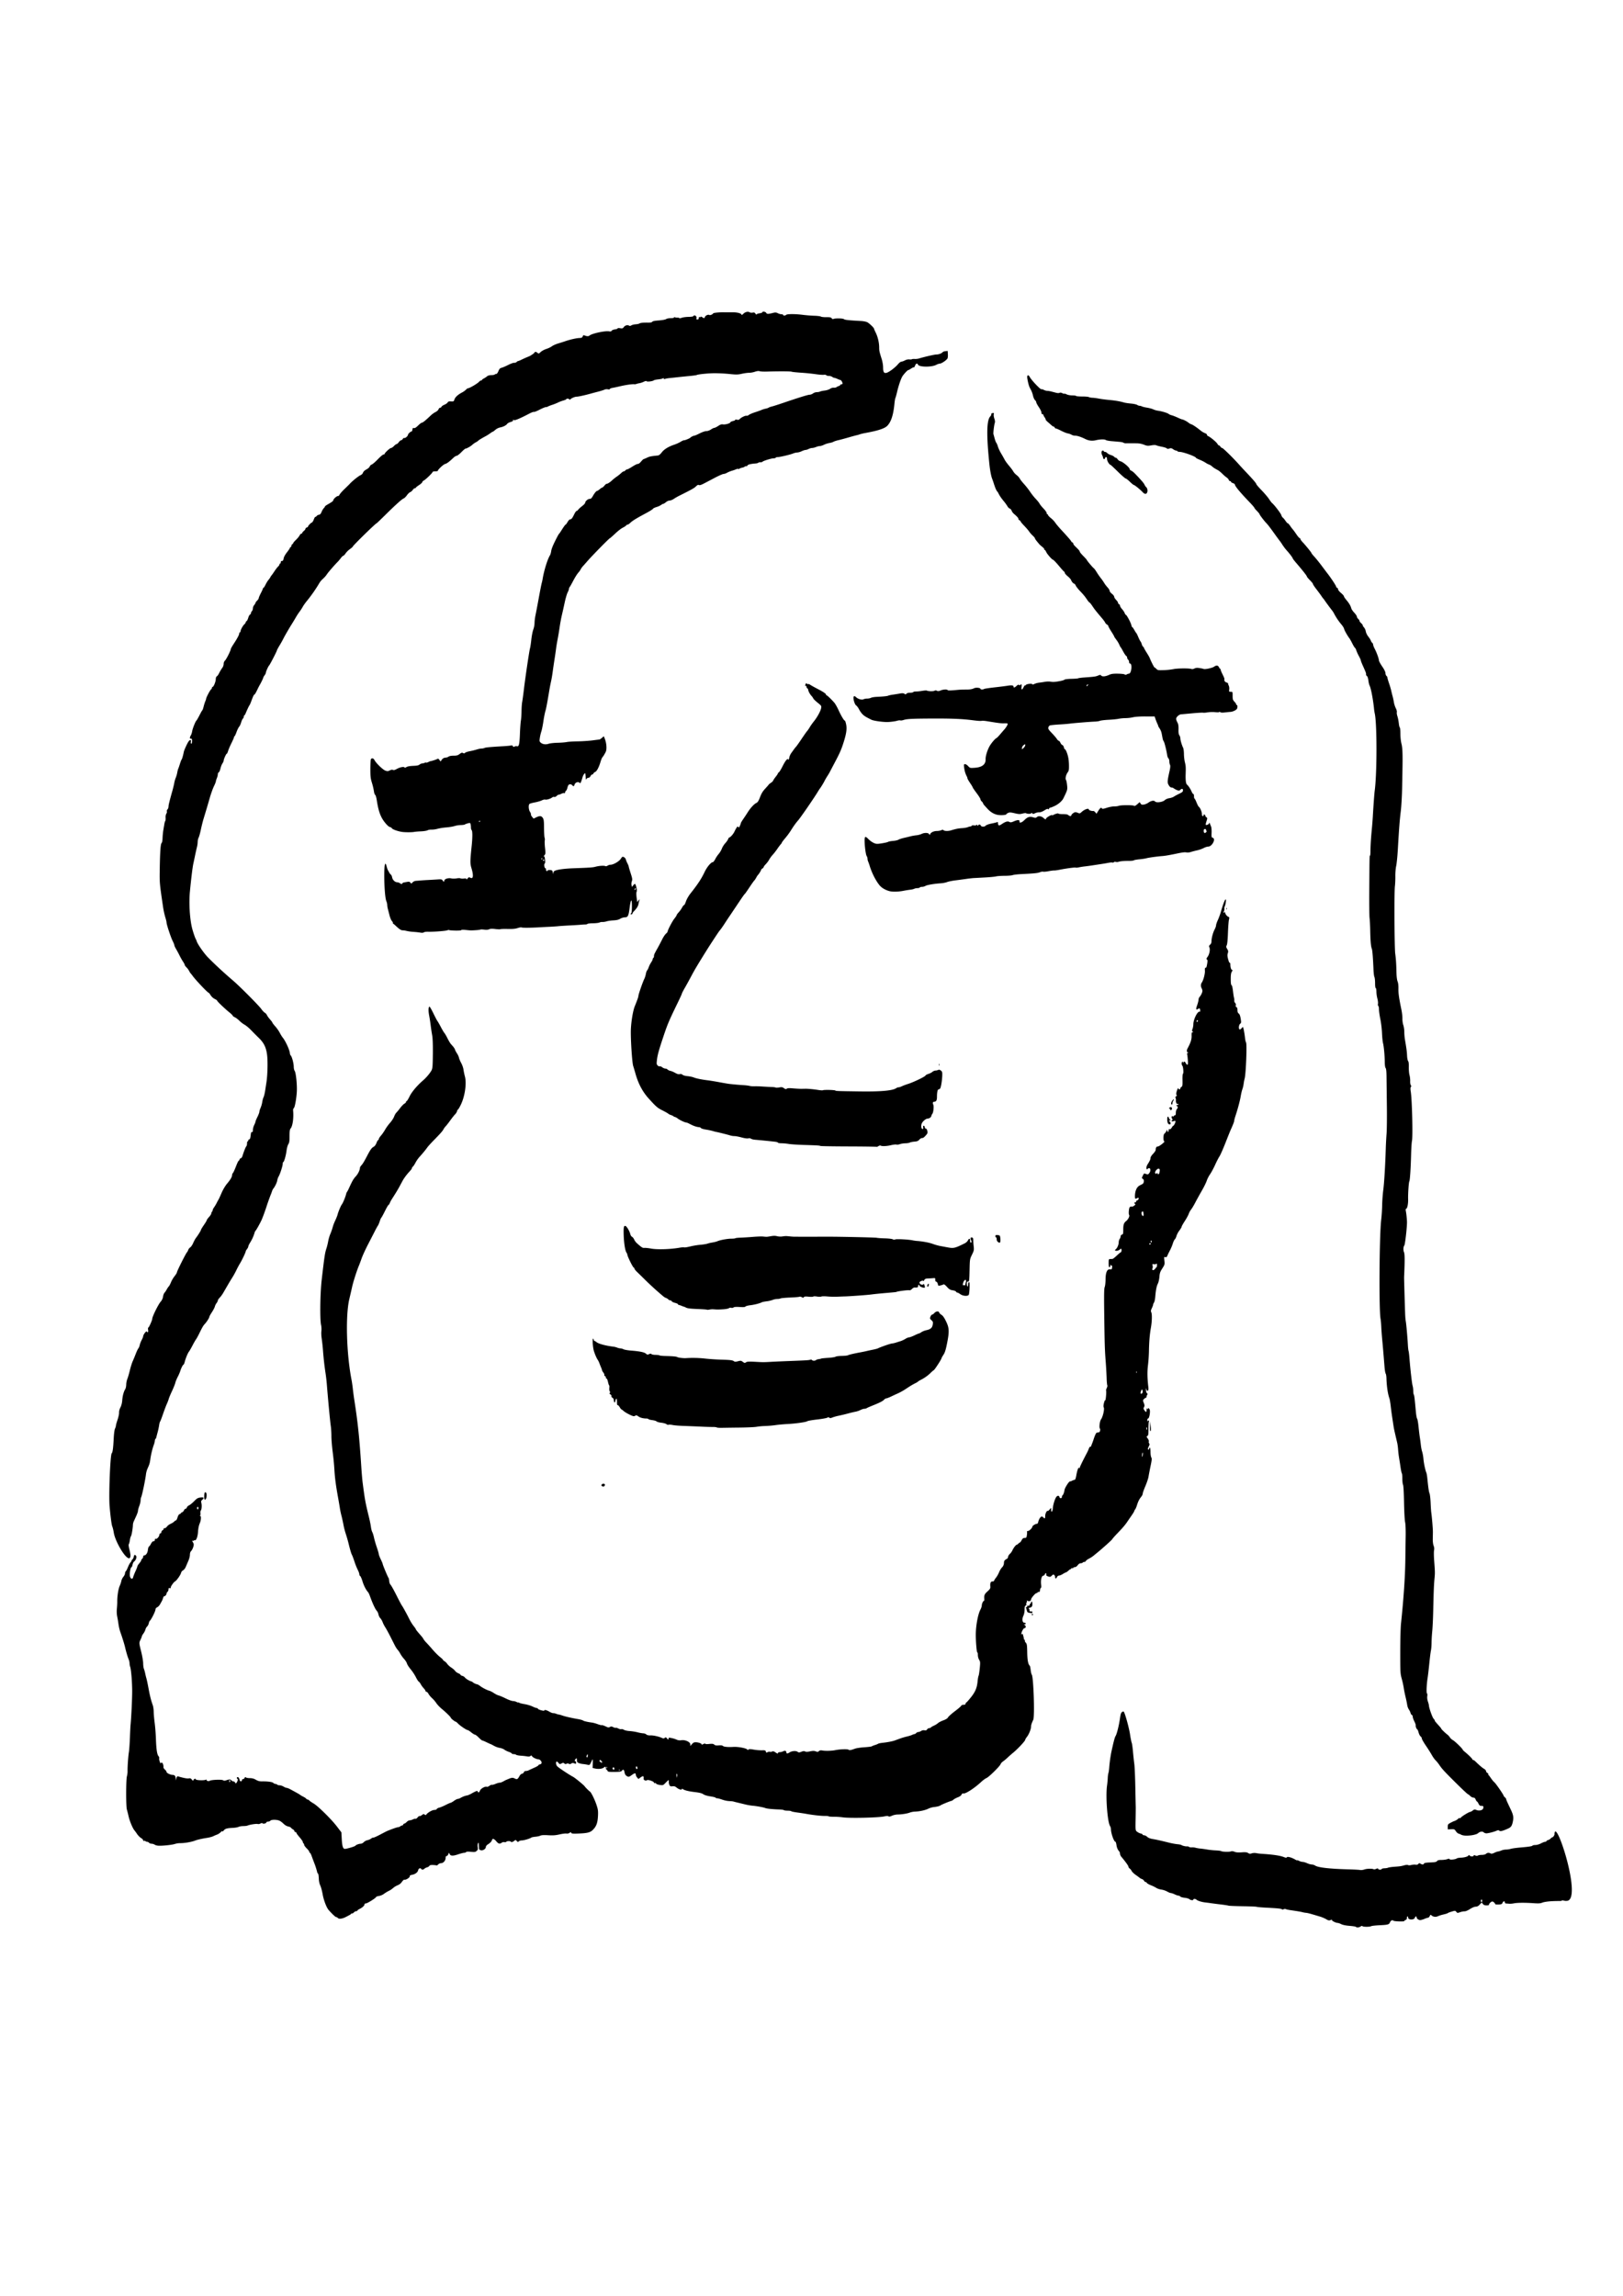 <svg xmlns="http://www.w3.org/2000/svg" xml:space="preserve" width="210mm" height="297mm" viewBox="0 0 210 297">
  <path d="M202.653 245.907c-.076.043-.525-.1-.544-.064-.076.133-.279.05-1.344.108-.506.028-1.016.105-1.197.182-.256.108-.483.12-1.218.071-1.095-.074-2.047-.063-2.498.03-.185.037-.45.057-.588.043a10.116 10.116 0 0 0-.399-.03c-.08-.003-.147-.06-.147-.126 0-.213-.207-.196-.298.023-.077.186-.146.217-.525.234-.24.01-.436-.014-.436-.054 0-.109-.25-.336-.369-.336-.15 0-.484.331-.426.424.027.045-.104.08-.3.08-.259 0-.387-.049-.5-.187l-.15-.187-.253.27c-.182.195-.328.271-.518.271-.161 0-.45.12-.743.309-.283.182-.568.302-.698.293-.12-.007-.38.042-.575.11-.336.12-.363.117-.495-.043-.134-.164-.152-.165-.6-.032-.254.076-.48.164-.504.196-.023.033-.269.11-.546.173a4.355 4.355 0 0 0-.744.233.753.753 0 0 1-.817-.112c-.117-.106-.144-.095-.229.09-.053.116-.149.211-.213.211-.065 0-.264.063-.443.14a2.49 2.49 0 0 1-.533.163c-.223.027-.506-.173-.506-.358 0-.172-.178-.135-.226.048-.083.316-.866.314-.866-.002 0-.087-.038-.159-.084-.159-.046 0-.084.092-.084.204 0 .13-.06.224-.168.258-.092.03-.168.091-.168.138 0 .09-1.31.05-1.403-.044-.128-.128-.348-.032-.44.192-.128.307-.256.343-1.384.395-.504.024-.983.078-1.065.122-.197.105-1.059.1-1.125-.005-.033-.054-.119-.039-.234.042-.198.139-.527.168-.598.053-.025-.04-.395-.1-.822-.133-.493-.039-.89-.12-1.09-.221-.173-.088-.384-.16-.47-.16-.216 0-.793-.29-.721-.362.075-.074-.047-.066-.263.02-.117.045-.263.004-.476-.13a4.246 4.246 0 0 0-.84-.354c-1.249-.377-1.553-.459-1.792-.48a3.172 3.172 0 0 1-.462-.083c-.2-.056-.555-.116-1.595-.27-.254-.037-.509-.097-.565-.132-.057-.036-.174-.027-.26.02-.098.051-.187.053-.236.004-.085-.085-.514-.128-2.13-.212-.578-.03-1.087-.077-1.132-.104-.045-.028-.857-.061-1.806-.075-.948-.014-1.78-.048-1.85-.077-.069-.028-.541-.101-1.05-.162a57.38 57.38 0 0 1-1.217-.156 23.534 23.534 0 0 0-.717-.094c-.487-.056-1.008-.22-1.15-.363-.12-.12-.4-.13-.4-.014 0 .131-.349.099-.51-.047-.08-.072-.356-.153-.615-.18-.258-.026-.513-.1-.565-.162a.352.352 0 0 0-.236-.115c-.078 0-.299-.075-.49-.168-.191-.092-.412-.168-.491-.168-.08 0-.298-.089-.487-.198a2.424 2.424 0 0 0-.75-.251c-.223-.03-.506-.123-.63-.207a4.69 4.69 0 0 0-.714-.35c-.27-.107-.51-.246-.534-.308a.185.185 0 0 0-.157-.113c-.063 0-.153-.073-.2-.163a.538.538 0 0 0-.273-.22.931.931 0 0 1-.288-.153 8.578 8.578 0 0 0-.524-.388c-.231-.162-.464-.387-.516-.5a.934.934 0 0 0-.257-.32c-.089-.062-.161-.17-.161-.24 0-.111-.382-.642-.922-1.284-.094-.111-.17-.288-.17-.393a.52.52 0 0 0-.105-.305c-.197-.214-.301-.46-.36-.85-.032-.215-.09-.391-.13-.391-.186 0-.57-1.074-.577-1.62a.961.961 0 0 0-.12-.42c-.338-.537-.582-3.86-.386-5.224.04-.278.081-.712.091-.966.011-.254.048-.545.085-.646.036-.1.085-.44.109-.755.046-.622.178-1.55.295-2.084.293-1.332.42-1.803.533-1.98.158-.249.44-1.393.568-2.309.075-.527.134-.7.267-.784.135-.085.186-.086.236-.004.178.288.67 2.082.791 2.893.077.508.175 1 .217 1.092.043.092.116.603.163 1.134.047.531.124 1.25.172 1.595.048.347.107 1.688.132 2.982.025 1.293.05 2.446.055 2.561.004.116-.001.74-.012 1.386-.031 1.76-.04 1.687.234 1.883.133.095.33.186.436.202.107.017.209.074.227.127.017.054.112.097.21.097.097 0 .273.092.391.203.144.135.382.23.719.284.477.078.888.17 2.204.492.312.076.756.156.987.177.231.02.458.066.504.101.124.094.565.2.74.178a.39.39 0 0 1 .256.067c.057.048.215.076.352.064.136-.012.361.01.5.05.138.04.403.086.587.102.185.015.582.07.882.122.3.052.811.105 1.135.118.324.013.638.053.698.09.155.096 1.028.124 1.258.04.125-.046.292-.03.475.047.197.082.473.104.919.073.497-.035.682-.015.841.09.165.107.256.115.468.041a1.22 1.22 0 0 1 .573-.03c.17.035.48.074.688.087 1.464.092 2.402.23 2.89.423.256.101.341.107.392.026.075-.122.603.021 1.064.289.15.087.273.134.273.105 0-.028.111.005.247.076.137.07.34.128.453.128.113 0 .37.075.571.166.201.092.471.167.6.168.129.001.33.066.45.143.386.253 1.827.419 4.222.486.759.02 1.478.06 1.599.086.12.027.37-.004.552-.068.333-.116 1.027-.131 1.197-.026.05.03.193.007.32-.05.183-.083.238-.084.265-.001.042.125.415.14.456.018.015-.047.18-.09.364-.095.184-.005.395-.041.47-.079.074-.037.437-.09.806-.117.736-.052.859-.07 1.329-.2.178-.05.373-.057.443-.018.07.04.257.034.42-.01.162-.045.411-.065.553-.044.175.026.292-.005.36-.097.084-.113.13-.118.273-.03.225.137.397.133.453-.013.033-.085.254-.125.814-.147.612-.023.79-.06.876-.176.08-.11.226-.147.568-.147.254 0 .587-.044.742-.098.209-.073.289-.074.313-.002.037.113.757.04.928-.095.06-.048.312-.093.559-.1.48-.015.968-.174.968-.316 0-.048.072-.021.161.06.163.147.51.119.51-.04 0-.043.094-.035.208.017.141.064.242.068.315.01.059-.048.29-.088.512-.09.248-.002.462-.055.553-.137.168-.152.37-.17.591-.052.11.059.247.035.494-.084.189-.09.396-.165.462-.165s.256-.057.422-.126c.165-.07.444-.126.62-.126.174 0 .45-.041.61-.092.162-.05.691-.125 1.176-.167 1.185-.102 1.588-.164 1.643-.254.026-.041.193-.075.373-.075.187 0 .495-.09.721-.21.218-.116.465-.21.55-.21.086 0 .156-.037.156-.082 0-.046.092-.106.204-.134a.828.828 0 0 0 .349-.211c.08-.089.187-.16.239-.16.051 0 .163-.142.249-.316.01-2.764 3.791 8.705 1.52 8.55zm-10.874-.003c0-.092-.038-.167-.084-.167-.046 0-.084.075-.084.167 0 .093.038.168.084.168.046 0 .084-.075.084-.168zm-148.057 2.228c-.058-.07-.158-.128-.222-.128-.098 0-.54-.415-.984-.924-.27-.308-.636-1.272-.766-2.015-.077-.44-.217-.956-.31-1.149-.11-.224-.178-.55-.19-.909-.01-.307-.053-.584-.096-.615a.367.367 0 0 1-.11-.183 8.926 8.926 0 0 0-.39-1.217 70.02 70.02 0 0 1-.352-.945c-.07-.196-.162-.357-.203-.357-.04 0-.074-.054-.074-.12 0-.065-.15-.267-.335-.448-.185-.182-.336-.39-.336-.464 0-.074-.038-.157-.084-.186-.047-.028-.084-.11-.084-.18 0-.07-.19-.344-.42-.61-.231-.265-.42-.527-.42-.581 0-.054-.057-.099-.126-.099a.125.125 0 0 1-.126-.123c0-.067-.085-.167-.189-.222a.753.753 0 0 1-.254-.21c-.036-.06-.202-.135-.369-.166-.185-.035-.422-.176-.61-.364-.169-.17-.419-.349-.555-.4-.375-.137-1.011-.128-1.132.018a.442.442 0 0 1-.303.124c-.11 0-.2.032-.2.07 0 .134-.39.26-.491.16-.068-.067-.149-.063-.299.018-.113.06-.27.086-.347.056-.149-.057-1.076.086-1.304.2-.074.037-.327.069-.564.07-.237.003-.514.049-.617.104-.103.055-.43.112-.726.126-.772.037-1.002.104-1.193.347-.095.121-.169.165-.169.1 0-.07-.079-.03-.2.1-.11.119-.327.263-.483.32a5.74 5.74 0 0 0-.517.222c-.13.065-.488.16-.798.208-.66.106-1.25.238-1.487.334-.471.192-1.425.357-1.997.346a2.49 2.49 0 0 0-.672.109c-.373.121-1.554.246-2.11.223-.18-.007-.406-.069-.501-.136a.812.812 0 0 0-.397-.122c-.123 0-.27-.056-.328-.126a.384.384 0 0 0-.257-.126c-.084 0-.175-.036-.202-.08-.028-.044-.106-.059-.173-.033-.075.029-.124-.002-.124-.08 0-.07-.122-.199-.273-.288-.15-.088-.386-.328-.524-.533a6.955 6.955 0 0 0-.294-.413c-.231-.23-.64-1.185-.793-1.848a18.55 18.55 0 0 0-.228-.906c-.122-.398-.117-3.838.005-4.28.054-.197.093-.5.087-.672-.018-.488.083-1.943.17-2.456.044-.254.103-1.086.133-1.848.029-.762.066-1.518.083-1.68.097-.943.217-3.479.21-4.45-.007-1.205-.141-2.766-.265-3.09a1.459 1.459 0 0 1-.074-.433c0-.13-.057-.373-.127-.54-.125-.298-.327-.983-.461-1.564-.091-.392-.365-1.27-.588-1.886a5.986 5.986 0 0 1-.253-1.05c-.04-.302-.116-.757-.17-1.011a3.601 3.601 0 0 1-.041-1.008c.03-.3.053-.716.05-.924-.012-.67.136-1.627.311-2.015.094-.208.193-.505.22-.66.028-.154.145-.393.26-.53.116-.138.211-.338.211-.444 0-.106.047-.232.105-.28.058-.048.18-.283.273-.521.092-.239.234-.505.315-.592.08-.086.147-.192.147-.235 0-.042.054-.122.12-.177.067-.055.145-.21.175-.346.06-.275.138-.307.293-.12.125.151-.018.573-.251.738-.079.056-.17.243-.202.416-.032.174-.092.315-.133.315-.135 0-.286.897-.2 1.194.102.359.34.412.416.093.031-.13.165-.471.297-.758.132-.287.242-.57.244-.63.002-.06.115-.24.252-.4.137-.16.249-.334.249-.388 0-.054.056-.145.126-.202a.39.39 0 0 0 .126-.263c0-.086.047-.159.104-.16.248-.006.458-.304.504-.711.026-.228.09-.429.141-.446.052-.017.17-.18.262-.36.11-.214.225-.328.334-.328.113 0 .166-.056.166-.177 0-.12.04-.162.123-.13.146.057.465-.316.465-.544 0-.086.057-.157.126-.157.07 0 .126-.074.126-.165 0-.09.077-.206.17-.256.094-.05.148-.127.121-.17-.027-.045.028-.08.122-.08s.233-.095.309-.21c.076-.117.294-.28.485-.365.19-.085.398-.217.462-.294.063-.076.159-.14.213-.14.053 0 .149-.174.212-.388.072-.246.172-.404.27-.43.085-.022.155-.071.155-.11 0-.037.07-.09.156-.117.085-.027.198-.143.25-.257.052-.115.148-.209.213-.209s.137-.075.161-.166c.024-.091.151-.213.283-.272.131-.058.428-.3.659-.536.358-.368.478-.438.819-.48.446-.054.523.051.223.308-.137.117-.161.2-.112.375.086.301.051.861-.061.997-.05.06-.074.221-.054.36.02.137-.003.267-.053.287-.054.023-.049.04.015.044.16.011.125.585-.062.997-.098.216-.182.632-.208 1.036-.045.701-.242 1.204-.442 1.128-.059-.023-.107-.005-.107.037 0 .043-.057.057-.128.03-.107-.041-.105-.009.017.202.125.218.13.298.039.602-.058.193-.179.425-.269.515-.105.105-.163.278-.163.489 0 .179-.088.528-.197.776-.108.249-.263.608-.344.799-.081.19-.237.388-.347.438a.534.534 0 0 0-.255.324c-.067.278-.576 1.002-.782 1.112-.2.108-.621.732-.56.831.029.046-.022.062-.118.037-.135-.035-.168-.002-.168.166a.462.462 0 0 1-.126.314c-.07.057-.126.159-.126.226 0 .14-.215.379-.31.344-.035-.014-.098.089-.139.227a2.217 2.217 0 0 1-.148.378c-.04.07-.146.26-.235.425-.09.164-.26.343-.38.397-.123.056-.216.168-.216.26 0 .251-.558 1.363-.764 1.522-.03.023-.08.16-.112.306a.896.896 0 0 1-.216.408.832.832 0 0 0-.21.376 1.691 1.691 0 0 1-.256.511c-.113.154-.207.319-.208.368-.002.048-.076.24-.165.424-.208.431-.21.409.084 1.596.137.554.25 1.223.25 1.485 0 .263.045.584.097.714.053.13.125.388.162.572.036.185.11.487.164.672.054.185.174.752.266 1.26.17.935.331 1.578.547 2.176.066.181.121.56.124.84.002.281.06.946.13 1.477.068.531.14 1.457.16 2.057.044 1.33.148 2.03.332 2.234.077.084.119.207.094.273-.025.065.006.265.07.444.064.178.117.277.12.22.002-.058.06-.105.127-.105.127 0 .262.354.227.591-.011.072.076.213.193.315.116.101.212.24.212.31 0 .138.503.38.791.38.251 0 .383.153.392.457l.008.256.08-.281c.07-.238.11-.273.266-.228.746.218 1.172.293 1.381.242.134-.032.237.013.351.153.146.179.167.184.219.051.056-.145.291-.21.291-.08 0 .125 1.029.172 1.295.058.106-.046.142-.04.105.02-.068.11.28.21.401.114.167-.13 1.533-.192 1.718-.077.134.084.228.085.452.003.371-.134.521-.129.648.024a.38.38 0 0 0 .253.126c.082 0 .17.056.197.126.076.198.192.148.309-.134.088-.211.088-.272 0-.327-.06-.036-.084-.107-.053-.156.094-.152.28-.015.332.244.057.285.265.33.332.07.026-.097.085-.152.132-.123.047.029.128-.028.181-.127.07-.13.121-.154.19-.086.05.051.28.093.509.093.294 0 .523.062.778.212.256.15.478.21.763.206.775-.01 1.365.07 1.499.205a.484.484 0 0 0 .29.133c.086 0 .18.038.209.084.028.046.162.084.297.084.134 0 .368.075.52.167.15.092.333.168.404.168.07 0 .26.07.42.156.836.447 1.302.712 1.34.76.023.028.193.127.378.219s.366.214.403.272a.242.242 0 0 0 .179.105c.061 0 .158.057.215.126.058.069.3.237.54.374.571.327 2.301 2.032 3.03 2.985l.577.756.049.882c.051.919.162 1.261.406 1.257.257-.004 1.298-.315 1.353-.404.071-.115.476-.265.713-.265.104 0 .275-.091.38-.202a1 1 0 0 1 .468-.254c.153-.029.367-.121.475-.206.109-.084.237-.14.284-.123.048.017.445-.159.882-.39.438-.232.852-.445.921-.473.667-.272 1.232-.47 1.4-.487a.585.585 0 0 0 .3-.12.35.35 0 0 1 .21-.097c.061 0 .133-.056.16-.126.026-.069.094-.126.15-.126.057 0 .191-.094.3-.21.108-.115.28-.21.383-.21.102 0 .29-.053.416-.119.126-.065.277-.1.335-.079.058.023.184-.06.28-.181.096-.122.21-.2.252-.175.043.027.178-.03.3-.127.187-.147.244-.157.355-.065.11.092.149.089.228-.018.19-.254.77-.58 1.03-.58.151 0 .286-.05.311-.117.025-.065.168-.145.317-.178.15-.033.52-.187.825-.343.304-.156.594-.284.645-.285.05 0 .249-.113.44-.252.191-.138.414-.252.496-.252.08 0 .26-.07.4-.154a2.61 2.61 0 0 1 .84-.305c.095-.014.443-.174.629-.291.07-.044.246-.134.393-.201.227-.104.275-.105.313-.005.071.186.19.136.298-.125.108-.263.66-.57.876-.488.068.027.222-.028.34-.122.12-.093.264-.153.321-.134.057.02.268-.034.468-.12.2-.084.437-.154.526-.154.148 0 .311-.065.664-.266.07-.039.183-.093.252-.12.07-.027.202-.081.294-.12.355-.15.512-.16.737-.043.302.157.402.112.607-.27.102-.192.24-.325.353-.341a.312.312 0 0 0 .236-.19c.033-.102.128-.162.257-.162a.854.854 0 0 0 .351-.082c.08-.044.401-.193.713-.33.312-.137.567-.287.567-.333 0-.045.085-.095.188-.11.104-.015.201-.096.217-.18.036-.188-.21-.476-.408-.476-.237 0-.738-.24-.824-.395-.068-.12-.102-.126-.214-.033-.087.072-.229.091-.407.054a7.855 7.855 0 0 0-.814-.092c-.297-.019-.578-.073-.625-.12-.047-.048-.189-.086-.314-.086-.126 0-.241-.04-.257-.087-.016-.048-.195-.144-.398-.214a2.378 2.378 0 0 1-.568-.284c-.11-.086-.36-.183-.554-.215-.316-.053-.588-.16-.985-.388a1.924 1.924 0 0 0-.252-.118 9.275 9.275 0 0 1-.547-.252c-.231-.113-.46-.206-.507-.206-.048 0-.253-.17-.457-.378-.204-.207-.425-.377-.492-.377-.066 0-.282-.133-.48-.294-.197-.162-.4-.294-.453-.294-.15 0-.978-.555-1.246-.836-.135-.141-.275-.256-.312-.256-.102 0-.628-.419-.628-.5 0-.092-.615-.695-1.202-1.18-.251-.208-.556-.531-.675-.719a3.748 3.748 0 0 0-.547-.635c-.18-.163-.39-.415-.466-.562-.076-.147-.194-.267-.262-.267s-.124-.048-.124-.105c0-.058-.11-.221-.242-.363a2.835 2.835 0 0 1-.377-.52c-.075-.145-.192-.295-.26-.333-.069-.038-.234-.296-.369-.573a6.018 6.018 0 0 0-.668-1.011c-.233-.28-.451-.619-.484-.754-.033-.136-.203-.403-.377-.595a3.857 3.857 0 0 1-.485-.672 2.695 2.695 0 0 0-.34-.507c-.095-.1-.26-.352-.364-.558l-.609-1.202c-.23-.455-.518-.979-.64-1.163a3.717 3.717 0 0 1-.336-.66 1.617 1.617 0 0 0-.298-.506c-.1-.1-.209-.322-.24-.493a1.148 1.148 0 0 0-.245-.501c-.176-.182-.538-.969-.856-1.86-.08-.223-.186-.45-.236-.503-.263-.28-.562-.86-.727-1.409-.103-.34-.237-.649-.3-.686-.062-.037-.113-.145-.113-.24 0-.096-.091-.35-.203-.563a9.125 9.125 0 0 1-.436-1.103c-.128-.393-.28-.79-.337-.882-.058-.092-.222-.64-.364-1.218a19.776 19.776 0 0 0-.415-1.47 9.358 9.358 0 0 1-.3-1.175c-.08-.416-.198-.945-.261-1.176a10.53 10.53 0 0 1-.201-.966c-.047-.3-.16-.961-.252-1.47-.27-1.495-.405-2.542-.456-3.527a35.563 35.563 0 0 0-.216-2.225c-.093-.716-.17-1.654-.17-2.084 0-.43-.038-1.034-.085-1.343-.079-.523-.36-3.477-.503-5.307a23.03 23.03 0 0 0-.161-1.428 38.375 38.375 0 0 1-.338-2.984 25.85 25.85 0 0 0-.172-1.586c-.05-.317-.067-.737-.038-.935.03-.198.012-.559-.04-.803-.166-.768-.12-4.107.08-5.83.345-2.994.423-3.51.613-4.07.071-.208.171-.616.223-.906.051-.29.171-.706.266-.924a7.83 7.83 0 0 0 .293-.816c.134-.464.18-.581.433-1.133.095-.208.199-.481.23-.607.087-.354.43-1.167.556-1.317.13-.155.456-.942.542-1.31.032-.138.084-.27.114-.293.031-.024.143-.231.248-.462.455-.995.571-1.197.902-1.564.3-.332.53-.82.532-1.125 0-.046.085-.18.19-.298.196-.223.354-.485.748-1.241.4-.767.582-1.021.82-1.145.148-.076.284-.257.378-.501.08-.21.18-.383.223-.383.042 0 .077-.056.077-.126 0-.069.126-.267.28-.44.153-.174.396-.524.54-.778.143-.254.43-.65.639-.881.208-.231.442-.59.52-.798.078-.208.205-.435.282-.504a6.33 6.33 0 0 0 .492-.594c.193-.258.447-.519.563-.581.116-.062.21-.164.21-.225s.038-.112.084-.112c.045 0 .215-.274.376-.609.277-.575 1.007-1.436 1.766-2.083.376-.32.881-.921 1.062-1.264.142-.267.163-.517.18-2.141.012-1.219-.018-2.037-.09-2.427-.06-.323-.144-.885-.188-1.25a24.471 24.471 0 0 0-.2-1.3c-.116-.618-.102-1.06.036-1.146.037-.023.264.365.505.862.241.496.485.96.542 1.029.057.069.25.407.43.75.18.345.39.698.466.785.076.087.259.403.405.7.147.298.349.632.45.742.358.395.46.535.517.717.033.103.147.316.255.474.107.159.222.41.254.558.032.149.163.46.292.692.128.233.259.61.29.84.032.23.114.629.184.887.242.902 0 2.576-.528 3.659-.165.34-.33.617-.367.617-.037 0-.092.098-.122.217-.03.12-.14.299-.243.399-.104.1-.394.465-.645.812-.251.346-.518.686-.593.755a1.45 1.45 0 0 0-.24.323c-.15.283-.376.543-1.212 1.396-.41.417-.822.872-.918 1.01-.196.284-.591.762-1.034 1.253-.163.18-.385.504-.494.72-.11.214-.258.44-.33.5-.074.06-.133.156-.133.213 0 .056-.123.231-.273.388-.369.387-.742.885-.945 1.263l-.409.76c-.132.245-.397.692-.588.992l-.453.714a2.89 2.89 0 0 0-.197.4c-.05.126-.122.23-.16.23-.037 0-.251.369-.474.819-.224.45-.432.83-.464.845-.032.015-.122.222-.2.462-.079.24-.183.487-.233.55-.05.063-.228.384-.395.714-.167.33-.569 1.11-.892 1.733-.324.624-.695 1.436-.825 1.806-.13.37-.285.785-.345.923-.255.593-.73 2.07-.875 2.73-.088.392-.253 1.11-.368 1.595-.509 2.146-.37 7.106.295 10.498.05.254.122.764.162 1.134.039.37.127 1.03.196 1.47.452 2.897.657 4.869.896 8.607.048.74.123 1.628.167 1.974.3 2.319.354 2.62.846 4.619.096.393.202.922.234 1.176.032.254.11.556.175.672.065.115.165.436.223.713.058.277.221.84.362 1.25.141.41.257.81.257.888 0 .078.113.376.252.662.138.286.252.558.252.603 0 .111.656 1.684.75 1.798.04.05.084.241.097.426.013.186.087.392.166.462.078.07.418.674.755 1.344s.653 1.27.703 1.332c.125.16.654 1.12.978 1.775.149.3.397.7.552.89.155.19.282.375.282.41 0 .037.151.241.336.454.532.612.57.659.668.843.052.096.215.298.364.448.149.15.511.553.805.895.294.343.719.769.944.947.225.178.41.354.41.392 0 .037.086.113.19.17.106.056.266.214.358.35.091.137.327.35.525.476.197.125.415.314.484.42.07.104.257.245.418.313.16.067.292.157.292.2 0 .044.103.106.228.137a.68.68 0 0 1 .341.22c.104.15.615.458.817.494.046.007.14.063.21.122.132.113.38.226.582.266.066.014.217.102.336.196.283.224.912.552 1.2.623.125.032.39.166.587.298.198.132.455.267.57.298.27.075.421.138 1.114.47.313.148.672.27.798.27.126-.001.334.052.46.117.128.065.232.094.232.064s.048-.014.108.036c.06.05.371.13.693.181.321.05.777.185 1.013.298.235.114.487.207.56.207.072 0 .146.044.163.097.038.115.822.33.822.226 0-.133.279-.07.646.144.201.118.431.207.51.197.08-.01.252.026.382.08.13.053.281.097.336.098.055 0 .267.059.47.13.381.133 1.17.312 2.065.468.277.049.552.129.612.177.097.08.622.199 1.193.27a4.6 4.6 0 0 1 .686.197c.262.094.493.153.514.132.037-.037.306.056.716.247.144.067.238.064.362-.014.137-.085.215-.08.425.024.141.07.29.108.328.084.04-.024.19.017.334.091.144.075.32.113.392.086.072-.028.22.009.331.082.11.072.436.145.723.162.287.016.749.089 1.026.16.277.073.614.133.75.135a.703.703 0 0 1 .399.142c.104.095.282.135.552.125.376-.014 1.1.151 1.509.345.139.066.22.059.324-.027.12-.1.16-.089.297.08.087.108.163.173.169.145.005-.029.016-.099.023-.157.007-.057.068-.096.136-.086.352.052.656.135.912.25.19.086.396.11.625.073.484-.078 1.148.234 1.149.539v.211l.213-.247c.165-.192.279-.246.508-.24.367.011.805.185.738.294-.028.044.067.02.21-.054.145-.074.262-.097.262-.05 0 .053.186.065.505.032.402-.042.536-.025.657.085.113.102.263.128.586.1.3-.025.47 0 .55.081.108.107.709.16 1.313.117.658-.048 1.848.19 1.848.371 0 .043.055.032.122-.024.096-.079.247-.078.693.002a6 6 0 0 0 1.043.089c.416-.014.478.005.519.161.04.153.07.164.227.08.099-.053.237-.075.306-.048a.39.39 0 0 0 .278-.034c.116-.062.227-.032.456.124.23.155.303.175.303.082 0-.079.084-.124.23-.124.128 0 .332-.053.455-.117.234-.122.407-.047.407.176 0 .145.172.138.39-.014.286-.2.826-.253 1.042-.101.167.117.218.117.504.003.234-.094.361-.105.483-.04.116.063.303.06.638-.011.366-.077.534-.077.74 0 .222.085.29.08.414-.033.105-.095.23-.12.425-.082.397.076 1.202.055 1.698-.044.617-.124 1.585-.155 1.706-.055.114.094.301.064.827-.132.189-.07.737-.153 1.218-.183.48-.031.912-.085.958-.12.046-.036.235-.113.42-.17a2.16 2.16 0 0 0 .42-.171c.046-.035.273-.085.504-.11.69-.076 1.325-.196 1.637-.31l.714-.26a8.68 8.68 0 0 1 .84-.247c.231-.052.54-.148.685-.213a1.46 1.46 0 0 1 .346-.117c.045 0 .13-.057.187-.126a.393.393 0 0 1 .265-.126.844.844 0 0 0 .369-.137.617.617 0 0 1 .442-.09c.174.035.26.005.335-.115.056-.09.175-.162.264-.162.09 0 .185-.037.213-.082.028-.045.21-.154.404-.242a2.3 2.3 0 0 0 .528-.328c.097-.093.404-.253.683-.354.341-.125.545-.254.62-.396.062-.115.46-.47.883-.789.423-.318.792-.636.818-.706.03-.075.154-.127.304-.127.166 0 .254-.042.254-.122 0-.067.054-.152.12-.189.065-.036.34-.35.613-.697.543-.69.754-1.209.829-2.034.026-.29.081-.603.123-.695.042-.092.112-.539.157-.993.073-.751.066-.848-.083-1.091a1.357 1.357 0 0 1-.163-.63c0-.198-.033-.34-.073-.316-.077.047-.203-1.473-.195-2.345.01-1.159.283-2.613.602-3.208.093-.174.17-.4.17-.503 0-.232.169-.614.271-.614.042 0 .07-.085.061-.189-.043-.542.006-.672.4-1.033.35-.32.395-.401.373-.661-.038-.442.05-.636.286-.636.113 0 .204-.04.204-.089 0-.049.111-.228.247-.399.135-.17.31-.48.39-.688.08-.208.253-.494.386-.636a.832.832 0 0 0 .253-.574c.011-.3.053-.353.47-.6a.715.715 0 0 0 .061-.21.794.794 0 0 1 .238-.369c.11-.095.26-.306.332-.469.141-.314.45-.711.555-.711.034 0 .128-.066.209-.147.08-.081.173-.147.206-.147.032 0 .13-.132.217-.294.122-.227.21-.294.392-.294.212 0 .238-.034.289-.372.03-.204.036-.404.011-.444-.024-.04.038-.079.139-.086.18-.014.56-.4.56-.57.001-.112.462-.386.597-.356.057.012.13-.1.162-.248.075-.344.303-.695.451-.695.063 0 .16.056.218.126.17.203.23.148.23-.212 0-.303.233-.74.338-.634.02.02.127-.064.236-.188l.199-.226.002.29c.003.398.18.216.21-.218.03-.42.248-1.16.418-1.42.164-.25.382-.267.443-.034.055.21.317.185.317-.028 0-.082.042-.176.092-.21.088-.056.217-.417.247-.69.027-.24.56-1.091.683-1.091a.819.819 0 0 0 .306-.101.87.87 0 0 1 .308-.105c.085-.002.153-.172.22-.55.13-.735.286-1.143.38-.995.057.09.071.087.072-.017.001-.11.312-.755.95-1.97.074-.138.178-.373.232-.523.054-.15.133-.251.174-.226.04.026.097-.022.124-.106.027-.083.081-.227.12-.32a8.58 8.58 0 0 0 .195-.546c.167-.517.32-.837.404-.85.038-.005.108-.02.154-.032a2.19 2.19 0 0 1 .158-.031c.11-.016.183-.366.098-.468-.127-.153-.025-.957.154-1.208.23-.322.456-1.32.346-1.525-.058-.109-.049-.294.03-.6.062-.243.131-.387.154-.32.023.067.07-.17.104-.526.034-.357.04-.683.014-.725-.026-.042.011-.194.083-.338.071-.144.103-.305.07-.358-.033-.054-.071-.48-.085-.946a56.813 56.813 0 0 0-.124-2.15c-.117-1.539-.136-2.157-.19-6.256-.032-2.369-.017-3.166.063-3.359.057-.14.107-.569.11-.955.005-.926.196-1.372.568-1.337.23.021.255-.001.28-.258.016-.172-.006-.262-.057-.23-.046.028-.101-.015-.122-.097-.024-.092-.043-.06-.049.083-.005.127-.057.231-.114.231-.073 0-.105-.16-.105-.525 0-.501.009-.525.21-.534.115-.004.252-.014.305-.02.052-.007.297-.201.543-.432.246-.231.472-.42.503-.42.088 0 .147-.306.08-.415-.044-.07-.088-.064-.162.024-.122.148-.487.25-.614.17-.064-.039-.053-.086.033-.15.2-.146.403-.604.403-.91 0-.156.056-.356.124-.446a.69.69 0 0 0 .126-.342.23.23 0 0 1 .17-.223c.148-.039.168-.115.168-.645 0-.642.081-.876.386-1.116.256-.2.476-.649.378-.768-.098-.118-.04-.877.077-1.018a.254.254 0 0 1 .238-.068c.18.048.612-.297.454-.362-.146-.061-.132-.198.02-.198.07 0 .127-.057.127-.126 0-.07.053-.126.117-.126.124 0 .255-.243.175-.324-.026-.026-.118-.004-.203.05-.085.053-.178.073-.206.045-.089-.088-.056-.712.054-1.024.144-.413.302-.589.685-.764.263-.121.333-.202.356-.41.02-.182-.018-.288-.126-.356-.149-.093-.149-.106 0-.413.148-.307.16-.314.411-.22.235.089.274.078.422-.112.28-.36.105-.853-.197-.552-.214.214-.239-.228-.031-.557.31-.493.39-.67.39-.86 0-.105.147-.337.336-.53.185-.188.336-.418.336-.51 0-.287.095-.433.282-.436.19-.002 1.012-.662.83-.666-.15-.003-.142-.896.01-.986.062-.036.174-.18.248-.319.125-.233.135-.237.138-.058.002.108.04.171.087.142.047-.028.084-.129.084-.224 0-.116.04-.156.124-.124.078.03.177-.044.27-.201.08-.137.173-.248.206-.248.089 0 .328-.513.278-.595-.024-.04-.136-.036-.248.006-.116.044-.223.045-.25.003-.024-.04.003-.091.06-.112.085-.03.085-.075-.001-.22-.125-.211-.069-.358.11-.29.068.027.124.006.124-.045s.056-.093.126-.093c.09 0 .126-.093.126-.33 0-.181.056-.387.125-.456.143-.142.17-.39.042-.39a.084.084 0 0 1-.083-.084c0-.046.056-.084.126-.084.069 0 .126-.04.126-.089 0-.049-.034-.068-.075-.042-.126.077-.276-.183-.25-.431.013-.13-.007-.288-.047-.351-.048-.077-.024-.143.07-.196.1-.056.118-.11.058-.182-.058-.07-.052-.214.018-.45.103-.35.225-.552.225-.372 0 .054.057.098.126.098.07 0 .126-.055.126-.122s.066-.159.147-.204c.126-.07.144-.196.13-.886-.011-.442.016-.804.057-.804.106 0 .041-.918-.073-1.032-.113-.113-.123-.45-.015-.517.043-.027.095.018.116.1.036.136.04.136.048-.005.013-.199.196-.14.303.096.046.101.131.184.19.184.082 0 .097-.146.063-.61-.025-.334-.065-.671-.09-.748-.027-.089.013-.155.108-.18.139-.036.14-.04.003-.048-.162-.01-.196-.257-.069-.494.41-.76.547-1.178.537-1.635-.01-.399.013-.485.127-.486.119 0 .12-.013.016-.08-.103-.064-.107-.124-.021-.36.056-.157.102-.417.102-.58 0-.655.579-1.785.834-1.628.078.049.063-.345-.017-.424-.025-.025-.122.003-.217.062-.268.168-.294.043-.104-.494.097-.272.176-.589.176-.704 0-.115.066-.283.148-.372.18-.2.356-.583.355-.776 0-.079-.054-.245-.119-.37a.702.702 0 0 1 .037-.697c.201-.278.428-1.128.404-1.51-.019-.292.003-.416.073-.402.11.021.154-.096.239-.639.041-.266.026-.386-.055-.436-.088-.055-.07-.127.091-.344.238-.322.356-.948.231-1.222-.071-.157-.054-.22.095-.348.122-.107.18-.255.18-.458 0-.404.195-1.126.412-1.531.097-.181.177-.41.177-.51 0-.099.101-.402.226-.673.124-.271.291-.72.372-.997.342-1.184.563-1.74.664-1.678.066.041-.047.748-.145.907a.519.519 0 0 0-.038.284.7.7 0 0 1-.069.357c-.054.1-.059.172-.012.172.044 0 .099-.047.122-.105.023-.057.046-.03.05.063.012.2.243.502.439.57.117.041.126.1.058.37-.044.176-.102.943-.129 1.706-.03.877-.088 1.462-.156 1.595-.094.182-.086.247.059.483.14.227.153.318.08.546-.084.257-.061.452.12 1.05.032.104.091.189.132.189.04 0 .074.09.074.2 0 .38.106.724.223.724.094 0 .09.042-.024.216-.101.154-.143.401-.145.86-.003.674.025.862.143.949.039.028.107.368.15.755.045.388.104.761.132.83a.95.95 0 0 1 .033.343c-.01.12.041.266.113.325.08.066.111.18.082.297-.032.126-.003.205.085.24.09.034.132.158.132.384 0 .236.048.367.164.448.112.079.19.284.25.656.08.489.073.553-.069.667-.173.139-.223.633-.074.726.05.03.158-.025.24-.125.08-.1.166-.181.19-.181.055 0 .2.734.272 1.386.03.277.09.547.133.6.142.179-.01 4.112-.18 4.69a5.144 5.144 0 0 0-.126.658 3.79 3.79 0 0 1-.166.713c-.064.17-.16.573-.213.897-.095.58-.383 1.659-.685 2.567-.086.257-.156.526-.156.598 0 .12-.173.569-.463 1.202-.064.138-.367.894-.675 1.68-.308.785-.654 1.567-.769 1.738-.115.17-.368.662-.562 1.091-.194.43-.492.984-.662 1.23a3.77 3.77 0 0 0-.43.84c-.065.215-.348.788-.627 1.273-.28.485-.666 1.184-.858 1.554-.193.37-.437.774-.542.9a1.96 1.96 0 0 0-.295.54c-.056.171-.286.593-.51.937-.225.344-.41.674-.41.734 0 .06-.13.28-.288.488-.16.208-.33.528-.379.71-.05.183-.146.38-.215.437-.07.057-.185.298-.257.534a6.18 6.18 0 0 1-.374.892 10.94 10.94 0 0 0-.34.696c-.075.181-.134.221-.265.18-.16-.051-.166-.028-.115.453.052.487.04.528-.271 1.01-.273.423-.333.597-.374 1.091-.028.324-.116.714-.197.868-.164.311-.267.829-.34 1.707-.026.323-.1.662-.164.753a.636.636 0 0 0-.115.277c0 .062-.075.266-.166.454-.124.257-.144.382-.079.503.128.24.108 1.19-.043 2.039-.153.86-.231 1.806-.252 3.07a19.684 19.684 0 0 1-.123 1.76c-.101.817-.09 1.643.04 2.765.039.334.023.47-.061.522-.083.052-.129.007-.167-.157-.048-.208-.054-.202-.063.076-.005.182.042.348.12.412.09.075.102.134.041.195a.386.386 0 0 0-.087.239c0 .083-.038.15-.084.15-.046 0-.16.076-.251.168-.16.16-.162.183-.031.51.113.282.118.376.032.538-.09.167-.082.23.051.412.21.288.283.275.284-.052.001-.208.021-.243.083-.147.054.084.082.09.083.02.002-.17.135-.12.227.085.11.246-.048 1.154-.202 1.154-.063 0-.105.096-.101.231.003.127.026.184.049.126.071-.176.211-.116.153.066-.03.094-.053.528-.052.964 0 .658-.023.807-.14.873-.13.073-.126.1.046.333.104.14.165.312.137.385a.277.277 0 0 0 .044.245c.07.085.062.175-.032.356-.147.281-.163.452-.044.452.046 0 .084-.056.084-.126 0-.069.038-.126.084-.126.047 0 .084.239.084.547 0 .301.047.622.104.714.085.136.068.337-.095 1.111-.11.52-.228 1.135-.263 1.366-.034.23-.218.783-.408 1.227-.19.445-.346.886-.346.98 0 .096-.089.28-.198.41-.243.291-.408.623-.558 1.12-.062.208-.164.437-.225.51-.06.073-.11.168-.11.21 0 .043-.159.304-.352.581-.193.278-.44.637-.548.798-.287.427-.574.762-1.305 1.525-.358.373-.651.708-.651.743 0 .055-1.336 1.256-1.923 1.728-.11.088-.318.26-.462.38a3.848 3.848 0 0 1-.621.404c-.199.1-.383.238-.408.305-.026.067-.117.122-.201.122-.085 0-.178.038-.206.084-.029.046-.143.084-.255.084-.127 0-.27.093-.388.252-.114.153-.262.252-.38.252-.108 0-.195.042-.195.093 0 .05-.057.071-.126.044-.07-.026-.126-.011-.126.033a.08.08 0 0 1-.08.082c-.043 0-.181.094-.306.21-.124.115-.26.21-.3.21-.04 0-.223.094-.406.21-.182.115-.41.21-.504.21-.1 0-.21.085-.265.207-.104.227-.238.208-.238-.034a.375.375 0 0 0-.12-.253c-.096-.08-.157-.064-.295.074-.198.198-.245.206-.554.088-.145-.055-.208-.128-.177-.207.026-.067.007-.146-.04-.175-.047-.03-.106.024-.13.118a.293.293 0 0 1-.224.198c-.218.031-.34.572-.267 1.18.029.236.015.4-.033.4-.044 0-.093.122-.108.272-.02.206-.062.267-.173.248-.08-.013-.147.015-.147.063 0 .049-.066.09-.147.09-.145.003-.693.647-.693.815 0 .18-.233.29-.412.195-.138-.074-.163-.069-.126.027.025.066.01.143-.036.17-.045.028-.063.121-.04.207.024.094-.013.177-.093.207-.099.038-.133.17-.133.52 0 .287-.06.595-.158.796-.195.404-.134.882.113.883.087 0 .173.047.193.105.019.057-.033.104-.115.104-.14 0-.139.006.006.114.17.124.127.39-.063.39-.124 0-.397.51-.395.738.001.117.016.122.077.025.055-.087.098-.032.166.21.05.181.091.376.091.434 0 .058.041.105.09.105.049 0 .064.04.033.09-.03.05.021.172.115.273.15.162.172.309.189 1.274.017 1.015.12 1.54.338 1.722.028.023.076.266.108.54.031.274.095.544.141.6.227.274.398 5.404.194 5.839-.202.43-.283.679-.283.862 0 .323-.265 1.003-.517 1.325-.131.168-.24.348-.24.4 0 .157-1.005 1.226-1.627 1.73-.172.138-.47.403-.665.587a5.242 5.242 0 0 1-.587.488.904.904 0 0 0-.313.357c-.11.286-1.51 1.662-1.826 1.793-.143.059-.442.277-.664.484-.905.842-2.09 1.604-2.344 1.506-.078-.03-.158.027-.216.153-.056.125-.239.256-.48.346-.214.08-.467.215-.562.301-.096.087-.21.157-.252.157-.104 0-1.303.49-1.418.579-.126.098-.451.182-.872.226-.2.02-.522.115-.714.21-.406.2-1.095.352-1.694.374a2.474 2.474 0 0 0-.672.118c-.331.135-1.072.255-1.595.259a2.154 2.154 0 0 0-.755.162c-.236.111-.367.133-.44.072-.07-.059-.23-.057-.504.006-.748.174-4.575.26-5.44.122a9.153 9.153 0 0 0-1.112-.07c-.382 0-.693-.027-.693-.058 0-.031-.218-.053-.483-.049-.474.007-1.585-.116-2.415-.27-.23-.043-.75-.121-1.155-.175-.404-.053-.754-.127-.777-.164-.023-.037-.236-.069-.474-.07-.238-.003-.456-.034-.483-.072-.028-.037-.296-.075-.596-.085-.87-.027-1.624-.104-1.805-.184-.21-.092-1.175-.268-1.655-.302a6.965 6.965 0 0 1-.907-.158l-1.05-.253a10.891 10.891 0 0 1-.545-.14 2.667 2.667 0 0 0-.378-.038c-.445-.025-.676-.073-1.158-.239-.221-.076-.476-.138-.567-.138-.09 0-.165-.03-.165-.07 0-.037-.308-.116-.683-.173-.425-.065-.773-.17-.919-.279-.169-.125-.477-.202-1.1-.277-.84-.101-1.343-.23-1.56-.399-.07-.055-.105-.05-.105.014 0 .153-.4.04-.674-.19-.189-.16-.317-.2-.54-.173-.237.03-.31.001-.394-.153a.904.904 0 0 1-.086-.42c.01-.127-.003-.231-.026-.231-.024 0-.194.155-.378.344-.328.338-.341.343-.761.285-.236-.032-.447-.11-.471-.17a.125.125 0 0 0-.162-.067c-.067.025-.12-.004-.12-.068-.001-.15-.796-.417-.908-.306-.12.121-.445-.01-.43-.172.04-.406-.054-.443-.427-.168l-.247.183-.17-.195c-.092-.108-.168-.263-.168-.346 0-.254-.133-.252-.493.009-.397.288-.45.297-.718.122-.128-.085-.215-.245-.25-.462-.056-.355-.177-.422-.345-.192-.085.115-.26.142-.956.147-.74.005-.858-.014-.898-.141-.026-.081-.082-.147-.125-.147s-.078-.07-.078-.154c0-.233-.096-.282-.26-.133-.189.17-.696.234-1.126.141l-.336-.072.019-.563c.01-.31.005-.563-.012-.563s-.112.174-.212.387c-.167.353-.202.381-.409.328a5.52 5.52 0 0 0-.632-.102c-.455-.048-.765-.183-.778-.34a31.675 31.675 0 0 1-.021-.28c-.011-.154-.027-.16-.139-.047-.143.144-.166.306-.042.306.047 0 .084.076.084.168 0 .192-.004.194-.27.093-.136-.052-.245-.04-.353.038-.111.082-.2.09-.313.03a.302.302 0 0 0-.303-.002c-.104.058-.185.046-.28-.04-.118-.106-.165-.106-.37 0-.222.116-.246.11-.398-.083-.089-.113-.196-.184-.239-.157-.124.077-.085.401.072.591.138.167 1.563 1.118 2.056 1.372.252.13 1.409 1.078 1.512 1.24.085.131.549.594.678.675.166.105.63 1.051.862 1.758.188.572.21.76.176 1.433-.047.884-.218 1.331-.685 1.784-.336.326-.71.413-1.95.458-.614.022-.782.003-.819-.093-.04-.105-.07-.104-.227.005a.583.583 0 0 1-.4.084c-.12-.023-.52.027-.89.112-.515.118-.859.142-1.47.105-.558-.034-.863-.017-1.017.057-.12.058-.412.121-.649.14-.236.019-.477.071-.536.117-.168.13-.952.36-1.23.36-.138 0-.304.054-.37.12-.103.103-.139.096-.264-.05-.127-.149-.161-.154-.286-.048-.2.171-.42.237-.479.143-.068-.11-.52-.102-.59.01-.03.05-.14.07-.243.045a.459.459 0 0 0-.348.074c-.248.188-.42.15-.668-.146-.31-.372-.517-.444-.59-.206-.063.206-.216.365-.56.587-.128.081-.232.22-.232.308 0 .253-.38.504-.652.431-.126-.034-.233-.115-.238-.181a24.15 24.15 0 0 1-.023-.498c-.013-.315-.03-.352-.106-.222-.052.09-.068.3-.037.492.045.283.023.362-.137.501-.166.144-.265.158-.75.11-.369-.037-.576-.026-.614.035-.03.05-.142.092-.246.092-.105 0-.467.094-.804.208-.676.23-.985.21-1.094-.072-.066-.172-.072-.17-.159.053-.05.127-.148.23-.219.23-.085 0-.128.082-.128.241 0 .34-.292.683-.58.683a.59.59 0 0 0-.384.166c-.082.092-.178.149-.213.127-.035-.021-.242-.045-.46-.054-.284-.01-.419.022-.47.116-.041.072-.174.155-.295.186a.871.871 0 0 0-.343.177c-.141.141-.33.16-.404.038-.11-.18-.357-.085-.405.155-.055.28-.393.528-.813.6-.207.035-.287.09-.271.184.026.157-.512.505-.68.44-.065-.025-.207.093-.336.28a1.19 1.19 0 0 1-.539.435 2.257 2.257 0 0 0-.597.359 2.581 2.581 0 0 1-.462.328 4.5 4.5 0 0 0-.778.47 1.695 1.695 0 0 1-.608.242c-.191.03-.348.084-.348.119 0 .117-1.144.839-1.328.839-.112 0-.183.053-.183.134 0 .157-.269.4-.651.59-.15.074-.273.168-.273.21 0 .04-.07.074-.155.074-.085 0-.223.075-.305.166-.083.091-.18.147-.217.124-.037-.022-.09-.005-.117.039-.047.076-.194.163-.76.449-.407.206-.841.253-.964.105zm-13.942-17.68c.092 0-.034-.169-.076-.169-.042 0-.057.076-.032.168.024.093.058.168.076.168.017 0-.06-.168.032-.168zm57.827-1.073c.14 0-.131.048-.07.324l.063.286.027-.28c.015-.155-.058-.33-.02-.33zm-7.377-.406c-.028-.028-.1-.031-.161-.006-.067.027-.047.047.05.05.089.004.139-.016.11-.043zm-.734-.154c0-.067-.035-.143-.078-.17-.1-.061-.2.096-.131.207.077.125.21.101.21-.037zm3.024-.09c-.059.118-.048-.21-.126-.21-.136 0-.156.078-.075.288.078.204.306-.287.2-.077zm-3.974-.141c-.027-.067-.047-.047-.05.05-.004.09.016.139.043.11.028-.027.031-.1.007-.16zm-.705-.765c-.214-.133-.215-.268-.261-.031-.016.083.027.14.105.14.072 0 .132.044.132.098 0 .054.015.082.034.063.02-.02.101-.2-.01-.27zm-1.789-.71c0-.18-.02-.203-.083-.105-.106.164-.106.336 0 .336.046 0 .083-.104.083-.231zm-50.387-32.018c0-.092-.038-.168-.084-.168-.046 0-.084.076-.084.168 0 .093.038.168.084.168.046 0 .084-.075.084-.168zm122.207-6.922c.019-.159.003-.27-.033-.247-.066.04-.097.535-.033.535.018 0 .048-.13.066-.288zm.507-3.507c-.052-.052-.064.002-.033.156.036.176.057.197.082.082.018-.086-.003-.193-.049-.238zm-.536-4.552a.597.597 0 0 0-.03-.287c-.05-.117-.08-.097-.168.11-.059.138-.089.282-.066.32.066.106.233.016.264-.143zm-.769-2.67c-.026-.067-.046-.048-.05.05-.003.089.016.138.044.11.028-.027.03-.1.006-.16zm2.423-13.345c.065-.066.086-.16.13-.16.042 0 .077-.119.077-.263 0-.206-.023-.243-.109-.171-.06.05-.198.067-.307.039-.182-.048-.194-.032-.148.196.027.137.016.302-.024.368-.046.074-.04.142.019.177.135.084.226-.05.362-.186zm-.59-3.184c.054 0-.006-.084-.08-.084-.071 0-.13.038-.13.084 0 .046.035.084.079.084.043 0 .076-.084.13-.084zm.092-.397c-.085-.085-.155.043-.085.156.053.086.072.086.1 0 .02-.058.013-.128-.014-.156zm-1.03-3.332c0-.158-.024-.47-.117-.47-.123 0-.18.172-.127.383.057.227.243.282.243.087zm2.05-5.471c.078-.375.059-.495-.086-.525-.17-.034-.474.288-.478.508-.003.168.214.2.278.042.024-.06.045-.04.049.05.007.197.19.14.236-.075zm4.976-19.652c0-.072-.038-.108-.084-.08-.046.03-.084.088-.084.132 0 .043.038.079.084.079.046 0 .084-.06.084-.131zm34.39 105.38c-.138-.02-.29-.065-.336-.101a1.044 1.044 0 0 0-.293-.12c-.116-.03-.288-.176-.383-.326-.161-.255-.2-.271-.609-.254l-.436.018v-.331c0-.305.029-.347.357-.519.196-.102.376-.191.399-.197.197-.051.489-.214.58-.323.06-.074.147-.112.19-.085.045.028.125-.01.18-.083.121-.162 1.045-.724 1.19-.724.058 0 .206-.08.33-.177.196-.154.255-.163.471-.074.372.154.824.043.89-.218.063-.255.02-.308-.26-.308-.16 0-.248-.07-.349-.283-.074-.156-.163-.284-.198-.284-.036 0-.112-.113-.169-.252-.074-.178-.162-.251-.3-.251-.108 0-.292-.096-.408-.212-.117-.117-.222-.206-.235-.2-.049.028-.635-.516-1.734-1.606-1.336-1.326-1.675-1.693-1.98-2.14a5.52 5.52 0 0 0-.34-.458l-.292-.32a4.088 4.088 0 0 1-.403-.603 21.094 21.094 0 0 0-.753-1.184c-.29-.426-.525-.842-.525-.926 0-.084-.07-.202-.153-.262-.084-.06-.202-.29-.263-.509-.06-.219-.133-.399-.162-.4-.085 0-.255-.422-.215-.53.02-.054-.058-.284-.173-.511-.116-.228-.21-.498-.21-.6 0-.103-.052-.207-.115-.231-.064-.025-.14-.146-.172-.27a1.6 1.6 0 0 0-.216-.447 1.519 1.519 0 0 1-.208-.559 12.748 12.748 0 0 0-.167-.84c-.182-.78-.221-.973-.297-1.47a12.487 12.487 0 0 0-.256-1.133c-.173-.63-.184-.843-.182-3.443 0-1.524.044-3.168.095-3.653.34-3.225.534-6.076.562-8.272.012-.878.03-2.239.043-3.024.013-.867-.017-1.592-.076-1.847-.054-.231-.115-1.372-.136-2.534-.023-1.273-.074-2.182-.128-2.283-.05-.093-.09-.449-.09-.79 0-.342-.03-.65-.064-.685-.034-.034-.11-.39-.168-.79a57.4 57.4 0 0 0-.193-1.232 12.68 12.68 0 0 1-.124-1.05c-.02-.3-.072-.697-.116-.882-.413-1.763-.424-1.813-.516-2.435-.041-.278-.11-.731-.153-1.008-.042-.277-.12-.863-.17-1.302-.051-.439-.127-.892-.169-1.008-.206-.57-.355-1.575-.383-2.576-.007-.285-.053-.569-.102-.63-.048-.061-.115-.451-.148-.867-.16-1.999-.218-2.673-.3-3.527a42.382 42.382 0 0 1-.123-1.68 10.18 10.18 0 0 0-.088-1.007c-.222-1.054-.16-10.827.08-12.807a22 22 0 0 0 .124-1.89c.009-.554.074-1.442.145-1.974.12-.897.26-3.234.325-5.416.015-.508.06-1.34.1-1.848.04-.508.058-2.133.04-3.611-.019-1.478-.038-3.16-.044-3.737-.006-.711-.045-1.086-.116-1.161-.065-.069-.108-.373-.113-.798-.009-.87-.116-2.015-.23-2.45-.047-.185-.105-.77-.128-1.302a13.303 13.303 0 0 0-.216-1.794c-.095-.455-.174-1.01-.174-1.234 0-.223-.04-.43-.09-.46-.048-.03-.067-.155-.041-.278.026-.123-.01-.43-.078-.685a4.213 4.213 0 0 1-.126-.903c-.001-.242-.039-.44-.085-.44-.049 0-.084-.268-.084-.636 0-.35-.039-.708-.086-.797-.048-.088-.101-.51-.119-.939-.063-1.535-.143-2.544-.215-2.71-.117-.272-.184-1.01-.21-2.335-.013-.684-.051-1.421-.084-1.638-.032-.216-.049-1.867-.036-3.669.03-4.476.029-4.409.094-4.409.031 0 .058-.236.058-.525.002-.748.055-1.626.17-2.834a52.63 52.63 0 0 0 .134-1.68c.07-1.27.194-2.99.245-3.359.3-2.199.306-8.632.009-9.984a5.257 5.257 0 0 1-.084-.504c-.121-1.267-.403-2.767-.585-3.117-.06-.115-.132-.418-.16-.672-.031-.274-.106-.5-.185-.559-.073-.053-.125-.148-.115-.21.023-.137-.026-.271-.392-1.082-.158-.348-.287-.681-.287-.74 0-.057-.108-.301-.24-.541a5.428 5.428 0 0 1-.343-.752c-.056-.173-.13-.315-.162-.315-.033 0-.19-.255-.35-.566a7.872 7.872 0 0 0-.356-.651c-.236-.291-.665-1.045-.706-1.24-.026-.126-.191-.393-.366-.592a7.867 7.867 0 0 1-.94-1.402 2.377 2.377 0 0 0-.207-.336 34.266 34.266 0 0 1-.991-1.338 2.155 2.155 0 0 0-.194-.26 3.369 3.369 0 0 1-.252-.344c-.078-.121-.365-.51-.637-.863s-.475-.662-.45-.686c.023-.024-.141-.23-.367-.458-.225-.228-.41-.447-.41-.488 0-.101-.513-.755-1.448-1.843-.22-.255-.4-.5-.4-.542 0-.072-.464-.68-.755-.989a6.64 6.64 0 0 1-.623-.833 5.38 5.38 0 0 0-.307-.438c-.12-.155-.393-.527-.608-.827-.614-.858-.925-1.265-1.117-1.458-.27-.274-.872-1.067-.872-1.15 0-.04-.151-.227-.336-.416-.185-.188-.336-.374-.336-.413 0-.039-.274-.356-.609-.705-1.256-1.308-1.91-2.099-1.91-2.307 0-.047-.114-.125-.252-.173-.139-.049-.252-.128-.252-.176 0-.049-.055-.089-.12-.089-.067 0-.144-.072-.172-.16-.028-.088-.146-.223-.262-.299a5.056 5.056 0 0 1-.568-.49c-.197-.194-.45-.401-.563-.46-.415-.22-.593-.335-.775-.5a1.181 1.181 0 0 0-.368-.226 2.25 2.25 0 0 1-.462-.244 5.117 5.117 0 0 0-.763-.384c-.265-.108-.482-.22-.482-.249 0-.163-1.674-.77-2.116-.768-.124 0-.25-.037-.278-.083-.028-.046-.11-.084-.18-.084-.072 0-.24-.079-.376-.175-.203-.145-.29-.16-.49-.09-.18.062-.268.058-.331-.019-.048-.057-.343-.154-.656-.215-.314-.06-.637-.145-.718-.187-.091-.047-.339-.042-.643.013-.437.08-.546.069-.943-.09a2.699 2.699 0 0 0-.996-.18l-.84-.003c-.161-.001-.388 0-.503.004-.116.002-.253-.03-.305-.074-.052-.043-.279-.094-.504-.114l-1.039-.09c-.346-.029-.679-.093-.738-.143-.14-.117-.751-.106-1.287.023-.489.117-.93.065-1.388-.163-.542-.27-1.027-.427-1.315-.427a.918.918 0 0 1-.439-.114 1.532 1.532 0 0 0-.482-.173c-.175-.032-.567-.188-.873-.347-.306-.16-.609-.29-.673-.29-.064 0-.138-.057-.165-.126-.026-.07-.088-.126-.137-.126-.05 0-.149-.055-.222-.123a28.695 28.695 0 0 0-.492-.431c-.198-.17-.34-.328-.318-.351.023-.023-.032-.147-.123-.274-.091-.128-.166-.274-.166-.325 0-.05-.056-.092-.126-.092-.078 0-.126-.08-.126-.21 0-.117-.151-.433-.336-.704-.185-.27-.336-.552-.336-.625 0-.074-.073-.202-.163-.286-.09-.084-.205-.337-.255-.563a3.398 3.398 0 0 0-.227-.67 74.817 74.817 0 0 1-.218-.423c-.115-.226-.306-1.045-.31-1.327-.001-.137.043-.23.11-.23.06 0 .164.103.229.23.2.396 1.391 1.646 1.502 1.577.039-.024.179.013.31.082.132.069.33.125.44.125.11 0 .356.041.546.09l.633.165c.163.043.343.043.417.001.082-.045.214-.03.353.043.123.063.243.095.268.07.025-.024.16.015.3.087.142.074.462.133.717.133.254 0 .481.032.506.072.024.04.38.071.789.07.409-.001.797.033.863.075.065.042.27.081.455.087.184.006.562.055.84.11.277.054.881.134 1.343.176.798.074 1.37.173 1.932.335.138.04.535.1.882.131.346.032.704.11.795.173a.678.678 0 0 0 .316.114c.083 0 .216.036.296.08.08.044.385.118.677.165.292.047.649.144.793.216.144.072.415.15.603.176.49.065 1.243.291 1.39.418.07.06.24.135.378.168.139.033.487.168.774.3.286.133.555.241.596.241.122 0 .634.265.814.422.092.08.258.174.368.207.196.06.706.405 1.241.839.146.118.382.256.525.306.143.05.26.144.26.21 0 .067.065.145.146.175.26.094 1.083.777 1.198.992.061.115.153.208.203.208.05 0 .139.076.196.168.058.092.157.168.22.168.115 0 1.4 1.26 2.193 2.15.231.26.628.689.882.955.872.915 1.344 1.463 1.344 1.562 0 .055.307.417.682.803.376.387.807.893.958 1.126.15.233.338.477.416.541.29.24 1.132 1.345 1.184 1.553.03.119.116.262.192.319.076.057.232.244.347.417.116.173.248.315.294.316.046 0 .178.143.294.315.115.173.278.39.362.483.084.092.286.369.45.614.163.246.35.467.414.492.065.025.118.089.118.141 0 .053.125.229.277.39.434.464 1.15 1.346 1.15 1.418 0 .036.172.251.381.478.21.228.616.729.903 1.114.287.385.644.857.792 1.05.476.613 1.115 1.587 1.115 1.696 0 .058.057.127.126.153.07.027.126.117.126.202 0 .084.17.294.378.468.208.174.378.366.378.426s.142.276.315.479c.35.409.56.765.638 1.082.029.116.204.373.39.57.185.2.337.427.337.507 0 .08.076.21.168.29.092.079.168.194.168.255s.094.194.21.294c.115.1.21.228.21.283 0 .055.077.182.171.282.094.1.195.33.223.51.03.181.172.476.323.663.148.184.295.417.325.517.031.1.111.227.179.283a.368.368 0 0 1 .122.245c0 .08.097.33.216.557.252.484.535 1.27.538 1.495.001.086.191.435.422.774.267.39.42.705.42.86 0 .135.057.292.126.35.07.057.126.16.126.227s.094.395.21.73c.115.333.245.774.288.979.044.205.122.524.175.709.053.185.127.527.164.762.037.234.15.586.25.781.1.196.16.425.132.509-.026.084.005.318.073.52.067.202.147.603.179.892.031.289.091.546.133.572.042.026.076.389.076.807 0 .426.059.986.134 1.275.143.548.174 1.37.131 3.519l-.041 2.204c-.02 1.062-.1 2.442-.178 3.065-.14 1.125-.213 2.086-.383 4.997-.049.832-.143 1.758-.21 2.058-.066.3-.115.886-.108 1.301.006.416-.018 1.002-.055 1.302-.096.763-.062 7.968.042 8.734.097.726.135 1.304.161 2.465.012.5.068.946.143 1.124.078.187.119.535.11.937-.012.605.07 1.187.389 2.737.076.37.133.883.125 1.14-.006.256.045.63.116.83.07.199.128.591.128.871s.036.72.08.977c.202 1.177.258 1.597.28 2.116.013.307.073.617.132.689.072.086.103.353.093.785-.009.36.032.826.09 1.034.058.207.098.56.088.783-.009.223.028.46.082.525.072.087.074.15.006.23-.064.077-.068.262-.012.609.168 1.048.283 5.803.154 6.377-.042.184-.092.997-.113 1.805-.044 1.721-.147 3.282-.224 3.402-.081.126-.18 1.585-.16 2.327.019.635-.115 1.242-.273 1.242-.046 0-.052.132-.016.315.053.266.105.741.14 1.28.036.546-.233 3.004-.345 3.15-.133.172-.152.597-.04.866.106.253.11 1.101.014 3.207-.009.198.12 4.613.149 5.08.014.231.049.553.078.714.062.354.212 2.05.262 2.982.02.37.06.728.09.797.028.07.083.523.12 1.008.113 1.43.318 3.213.405 3.502.044.148.08.44.08.648 0 .208.032.427.07.487.068.104.106.422.266 2.184.04.45.115.866.165.927.05.06.133.525.183 1.031.05.507.126 1.129.167 1.383.042.254.102.707.134 1.006.032.299.108.684.168.855.06.172.135.588.165.926.053.59.231 1.437.377 1.79.038.092.095.413.125.714.134 1.312.196 1.737.289 1.97.054.137.117.685.139 1.218.022.533.06 1.101.085 1.263.081.528.214 2.132.208 2.52l-.015.925c-.005.305.043.678.11.84.08.196.098.39.055.594-.036.166-.027.79.019 1.385.108 1.4.11 1.55.037 2.302-.074.749-.11 1.686-.164 4.115-.021.993-.078 2.183-.125 2.645a18.8 18.8 0 0 0-.089 1.496c-.002.36-.038.814-.08 1.007-.044.194-.139.957-.213 1.696-.074.74-.171 1.57-.216 1.848-.134.826-.181 1.954-.084 2.014.05.03.066.185.037.363-.03.189.002.458.083.688.072.208.132.442.133.52.002.284.439 1.522.596 1.69.088.096.16.204.16.241 0 .072.076.167.547.685.162.177.294.347.294.378 0 .061.534.577.799.771.093.068.235.227.316.353.08.126.258.288.395.358.248.129 1.261 1.115 1.261 1.229 0 .032.123.158.273.28.436.352.987.898.987.98 0 .04.043.074.096.074.053 0 .176.077.273.172.545.533.88.82 1.122.963.15.088.272.227.272.307 0 .081.077.188.17.238.094.05.15.124.126.164-.025.04-.016.085.019.1.035.016.177.2.315.407.139.208.338.447.443.532.188.153 1.195 1.61 1.195 1.731 0 .034.075.13.168.214.092.084.168.19.168.235 0 .085.091.292.622 1.41.323.68.364 1.009.205 1.657-.102.417-.234.587-.575.74-.75.334-1.002.393-1.153.268-.082-.069-.173-.065-.34.012-.317.146-1.075.34-1.33.34a.557.557 0 0 1-.345-.133c-.153-.153-.484-.1-.725.118-.242.218-1.26.376-1.86.288zm-55.889-28.575a.084.084 0 0 1 .168 0 .084.084 0 0 1-.168 0zm-.348-.227c-.143-.022-.238-.1-.266-.218a7.54 7.54 0 0 0-.106-.387c-.044-.143-.034-.184.035-.142.059.036.097.004.097-.08 0-.093.045-.123.134-.088.09.034.148-.004.178-.117.024-.093.077-.169.118-.169.04 0 .074-.056.074-.126 0-.069.038-.126.084-.126.046 0 .084.148.084.327 0 .33-.09.426-.472.503-.029.005-.006.065.05.133.055.067.076.161.047.21-.048.076.12.128.312.097.035-.005.063.047.063.116 0 .07-.047.12-.105.113a9.767 9.767 0 0 1-.327-.046zm-116.61-7.104c-.573-.317-1.659-2.263-1.813-3.25-.046-.3-.133-.66-.192-.798-.093-.22-.223-1.183-.35-2.604-.127-1.43.08-6.684.271-6.875.124-.124.196-.658.26-1.943.03-.59.099-1.109.168-1.251.064-.134.117-.307.117-.385 0-.077.096-.42.212-.763.117-.343.204-.76.195-.925-.011-.182.059-.448.176-.672.122-.232.21-.575.234-.917.043-.574.195-1.14.393-1.451.064-.103.12-.364.123-.58.003-.217.065-.538.138-.714.074-.176.221-.679.328-1.118.106-.438.271-.968.366-1.175.094-.208.274-.643.398-.966.125-.324.279-.647.343-.72.063-.072.141-.26.173-.42.031-.158.145-.454.253-.657.107-.203.195-.423.195-.488 0-.187.395-.72.458-.619.124.2.232.083.18-.196-.034-.177-.02-.297.037-.316.091-.03.5-.952.5-1.13.002-.279.782-1.866 1.085-2.205.163-.183.273-.416.309-.655.03-.204.114-.43.187-.502.072-.073.205-.269.294-.436.09-.167.209-.342.265-.389.055-.047.181-.285.28-.528a3.71 3.71 0 0 1 .475-.807c.163-.2.297-.419.297-.487 0-.146 1.122-2.387 1.292-2.582a1.05 1.05 0 0 0 .175-.323.7.7 0 0 1 .253-.32c.107-.07.28-.324.383-.564.103-.24.26-.531.349-.647.278-.36.653-.962.655-1.05.001-.046.171-.33.379-.63.207-.3.377-.585.377-.634 0-.049.133-.233.294-.41.162-.176.294-.389.294-.473 0-.083.038-.175.084-.204.047-.028.084-.11.084-.18 0-.072.085-.249.19-.394.103-.145.254-.396.333-.559.08-.162.183-.351.228-.42.046-.07.226-.46.4-.867.19-.44.483-.935.722-1.218.436-.517.647-.88.647-1.114 0-.082.048-.199.108-.26.059-.06.234-.442.39-.846.155-.404.311-.734.348-.734.036 0 .09-.076.12-.168.029-.093.105-.168.17-.168.063 0 .154-.123.2-.273.19-.615.411-1.172.5-1.262.053-.052.095-.22.095-.372s.038-.277.084-.277c.047 0 .084-.057.084-.126 0-.07.055-.126.122-.126.087 0 .138-.145.178-.497.042-.374.085-.487.172-.453.086.033.116-.036.116-.262 0-.168.076-.454.168-.635.093-.182.168-.378.168-.438s.114-.335.252-.612c.138-.277.252-.58.254-.672 0-.092.07-.32.156-.507a3.43 3.43 0 0 0 .216-.754c.034-.23.11-.511.17-.628.06-.116.151-.494.205-.84l.174-1.134c.13-.857.176-2.48.094-3.326-.102-1.053-.398-1.7-1.075-2.351a45.65 45.65 0 0 1-1.004-1.008c-.284-.296-.662-.613-.84-.705a3.446 3.446 0 0 1-.671-.514c-.192-.19-.466-.398-.61-.462-.143-.063-.262-.153-.264-.2-.003-.046-.193-.235-.423-.42-.58-.465-1.589-1.43-1.59-1.52 0-.042-.146-.145-.324-.23a1.425 1.425 0 0 1-.524-.481c-.11-.18-.232-.327-.27-.328-.12-.003-1.63-1.595-2.034-2.144a4.407 4.407 0 0 0-.299-.378 1.593 1.593 0 0 1-.184-.301 2.058 2.058 0 0 0-.347-.462c-.117-.112-.214-.248-.214-.304-.002-.056-.098-.243-.216-.417a8.68 8.68 0 0 1-.466-.823 14.367 14.367 0 0 0-.453-.842c-.112-.185-.205-.393-.207-.462-.003-.07-.099-.313-.215-.541-.244-.482-.796-2.146-.796-2.4 0-.096-.076-.408-.168-.695a10.59 10.59 0 0 1-.29-1.361c-.45-3.065-.45-3.07-.422-4.829.036-2.273.108-3.296.24-3.401.062-.05.113-.31.123-.63.009-.3.055-.773.103-1.05.047-.277.108-.636.134-.798.026-.161.079-.332.116-.38.038-.047.057-.235.043-.417-.015-.186.025-.41.09-.511.066-.099.097-.237.07-.307-.027-.07.01-.185.082-.257a.563.563 0 0 0 .13-.349c0-.203.118-.682.517-2.104.09-.323.194-.758.23-.965.036-.208.124-.514.196-.68.072-.167.158-.468.192-.67.034-.2.092-.424.127-.495.036-.07.135-.356.22-.633.086-.277.182-.524.214-.548.056-.042.203-.556.287-1.005.022-.116.18-.502.351-.858.217-.45.359-.648.465-.65.114-.003.14.037.1.163-.03.092-.025.215.011.272.044.072.08.038.115-.104.074-.309.004-.584-.136-.53-.153.059-.153-.175 0-.417.066-.102.145-.35.178-.552.054-.334.419-1.254.538-1.356.061-.052.227-.342.502-.881.118-.231.242-.44.275-.464.033-.024.106-.232.161-.462.056-.23.153-.537.215-.683.062-.145.114-.3.114-.342 0-.147.485-1.079.62-1.19.074-.063.135-.165.135-.229 0-.063.038-.116.084-.116.128 0 .405-.678.407-1.001.002-.166.056-.318.128-.358.07-.039.178-.174.242-.3.176-.35.342-.628.504-.85a.932.932 0 0 0 .147-.47.59.59 0 0 1 .174-.427c.17-.154.75-1.312.75-1.497 0-.051.174-.358.387-.681.462-.703.705-1.165.705-1.34 0-.072.037-.13.084-.13.046 0 .084-.058.084-.13 0-.19.291-.728.494-.912.098-.088.177-.207.177-.264 0-.057.048-.122.105-.144.058-.022.156-.213.218-.423s.166-.403.23-.428a.206.206 0 0 0 .12-.18c0-.074.056-.191.125-.26a.58.58 0 0 0 .126-.36c0-.128.076-.32.168-.426.092-.107.169-.235.17-.286 0-.05.095-.181.21-.29.114-.109.208-.251.208-.317s.122-.355.271-.642c.15-.288.273-.56.275-.607.002-.046.037-.09.077-.098.041-.008.16-.192.264-.408.104-.216.265-.48.358-.587a2.44 2.44 0 0 0 .272-.39c.057-.108.128-.215.157-.238.03-.023.19-.25.356-.504.167-.254.383-.534.48-.622.098-.088.177-.21.177-.273 0-.062.038-.113.084-.113.047 0 .084-.076.084-.168 0-.108.056-.168.158-.168.116 0 .17-.081.208-.315.031-.191.2-.503.43-.796.21-.265.38-.52.38-.567 0-.047.034-.085.075-.085.041 0 .098-.095.127-.21.03-.116.09-.21.136-.21.045 0 .082-.044.082-.098 0-.053.162-.252.36-.44.199-.19.413-.448.477-.575.063-.127.165-.231.227-.231.061 0 .112-.042.112-.093s.094-.167.21-.258c.115-.09.21-.216.21-.28 0-.062.075-.137.168-.167.092-.03.167-.086.167-.127 0-.102.353-.469.494-.515.064-.02.178-.2.252-.399.075-.199.163-.348.196-.332.032.016.108-.034.168-.112a.533.533 0 0 1 .307-.168c.142-.019.236-.12.33-.356.072-.182.2-.4.284-.483.084-.084.153-.185.153-.224 0-.039.18-.17.399-.294.5-.28.693-.428.693-.536 0-.142.433-.527.593-.527.083 0 .175-.076.205-.169.03-.092.319-.423.643-.734.324-.312.633-.617.687-.678.306-.348 1.17-1.039 1.398-1.119a.582.582 0 0 0 .31-.319c.057-.153.22-.309.44-.42.192-.099.384-.269.425-.378a.488.488 0 0 1 .268-.26c.106-.034.46-.34.787-.68s.658-.618.736-.618c.078 0 .142-.033.142-.074 0-.131.687-.765.83-.765.075 0 .244-.114.374-.252.131-.139.285-.252.341-.252.057 0 .187-.114.29-.252.102-.139.24-.252.306-.252.067 0 .16-.074.209-.165.049-.09.14-.145.204-.12.122.046.47-.269.47-.426 0-.108.34-.42.461-.422.047 0 .097-.109.112-.24.022-.19.06-.23.191-.196.115.03.276-.068.54-.328.207-.204.43-.37.495-.37.114 0 .468-.289 1.145-.933a2.96 2.96 0 0 1 .623-.447c.167-.08.34-.236.382-.348.043-.113.136-.204.208-.204a.213.213 0 0 0 .181-.131c.028-.072.198-.19.378-.262.18-.072.365-.203.412-.29.066-.123.164-.153.438-.137.333.02.36.005.443-.254.095-.293.465-.632.987-.902.175-.091.4-.25.497-.355.098-.104.22-.189.272-.189.202 0 1.265-.632 1.463-.87.063-.076.166-.137.23-.137.063 0 .115-.032.115-.07 0-.039.104-.122.231-.185a2.35 2.35 0 0 0 .413-.274c.118-.103.316-.16.57-.164.214-.004.408-.038.432-.077.024-.038.108-.07.186-.07.089 0 .2-.14.295-.373.118-.288.208-.385.396-.426.133-.029.518-.193.854-.364.337-.172.693-.3.79-.284a.406.406 0 0 0 .31-.102c.072-.072.167-.13.212-.13.045 0 .228-.073.405-.161.28-.139.721-.334.995-.44.216-.083.714-.432.714-.5 0-.122.253-.087.395.056.12.119.156.108.393-.116.144-.136.47-.313.723-.394.255-.08.586-.239.737-.352.152-.113.51-.275.798-.36.288-.085.693-.213.9-.285.634-.22 1.45-.407 1.84-.422.303-.012.382-.05.441-.209.053-.143.111-.178.219-.133.316.133.536.14.674.019.308-.268 2.04-.637 2.531-.539.18.036.274.013.326-.079.04-.07.23-.15.422-.176.193-.026.35-.083.35-.127 0-.047.137-.058.327-.025.272.045.348.026.447-.116.165-.235.488-.345.674-.229.11.07.194.064.331-.022.101-.063.344-.125.54-.137.195-.012.403-.052.463-.089.161-.1.475-.137 1.095-.131.394.004.571-.028.602-.107.03-.077.296-.132.842-.172.46-.035.863-.11.951-.176.084-.064.351-.117.594-.119.252-.001.44-.04.44-.092 0-.048.044-.062.097-.029.053.033.204.056.336.053.132-.004.24.024.24.061 0 .038.141.018.314-.044.174-.062.568-.114.877-.116.31-.002.586-.041.614-.087.154-.25.516.012.408.293-.033.088.007.126.129.126.124 0 .177-.053.177-.177 0-.122.039-.162.126-.128.07.026.126.009.126-.038s.084-.027.187.045c.238.167.295.164.353-.017.06-.185.418-.355.56-.267.111.068.41-.049.508-.199.056-.086.83-.16 1.5-.142.207.006.667.005 1.022 0 .63-.01 1.16.142 1.16.334 0 .043.092-.013.203-.125.257-.256.612-.35.825-.216.09.056.267.078.4.049.186-.041.265-.011.37.14.074.105.134.15.134.098 0-.051.17-.119.378-.15s.378-.092.378-.136c0-.146.413-.08.498.079.09.166.232.166.898-.002.278-.07.396-.06.604.047.143.073.356.134.473.134.118 0 .214.038.214.084 0 .114.28.106.398-.012.123-.123 1.195-.121 2.164.004.416.053 1.082.106 1.48.117.399.012.777.06.84.106.064.048.38.083.703.079.476-.007.61.02.699.144.061.084.154.124.208.091.179-.11 1.261-.096 1.376.019.098.098.618.154 2.213.239.302.016.664.088.804.16.264.137.873.719.873.834 0 .037.098.264.219.507.267.537.446 1.293.45 1.904.003.468.025.569.33 1.533.097.31.177.784.177 1.055 0 .627.117.805.464.705.332-.096 1.097-.674 1.458-1.102.157-.186.355-.338.441-.338.086 0 .292-.072.457-.16.175-.094.408-.148.558-.13.141.019.298.008.348-.023.05-.031.215-.046.364-.034.15.013.396-.014.547-.06.68-.21 2.009-.516 2.238-.516.31 0 .696-.138.812-.29.048-.063.218-.127.378-.143l.29-.03.026.448c.016.28-.015.498-.084.581-.203.247-.763.61-.942.61-.097 0-.31.07-.471.157-.612.328-2.25.305-2.38-.033-.08-.21-.263-.14-.37.143-.055.147-.123.245-.15.217-.028-.028-.185.04-.35.152-.164.112-.333.203-.375.203-.085 0-.407.33-.7.714-.213.28-.532 1.184-.757 2.141-.081.347-.176.688-.212.758-.035.07-.09.392-.12.714-.138 1.466-.437 2.39-.935 2.887-.355.355-1.21.632-2.887.936-.254.046-.556.12-.672.164a3.034 3.034 0 0 1-.42.12c-.115.023-.587.151-1.05.287-.461.135-1.047.292-1.301.349-.254.057-.537.15-.63.206-.092.057-.332.13-.532.161a2.798 2.798 0 0 0-.69.223c-.179.091-.416.166-.528.166a1.66 1.66 0 0 0-.504.126 1.66 1.66 0 0 1-.505.126c-.112 0-.311.056-.444.125a1.172 1.172 0 0 1-.408.13c-.092.001-.32.076-.504.165-.185.089-.443.163-.575.165a1.604 1.604 0 0 0-.504.117c-.352.152-1.717.475-2.002.474-.125 0-.25.037-.278.084-.029.046-.168.083-.309.083-.28 0-1.353.339-1.399.441-.015.035-.136.063-.268.063s-.258.03-.281.068c-.023.037-.186.078-.362.09-.632.048-1.034.154-1.034.272 0 .04-.068.074-.151.074a.378.378 0 0 0-.231.08c-.044.043-.187.097-.318.12a.916.916 0 0 0-.344.131c-.058.048-.13.063-.16.032-.031-.03-.141-.015-.245.033a5.177 5.177 0 0 1-.567.2 3.338 3.338 0 0 0-.63.261c-.138.083-.336.15-.44.15-.103 0-.594.215-1.091.475l-1.439.755c-.37.194-.575.257-.666.206-.095-.053-.2-.004-.381.176-.22.22-.566.413-2.164 1.209-.213.106-.53.29-.705.408-.175.118-.42.215-.545.215-.125 0-.337.095-.47.21-.135.115-.287.21-.338.21-.052 0-.184.069-.294.152a2.16 2.16 0 0 1-.576.261c-.206.06-.414.158-.462.22-.09.115-.41.314-1.052.658-1.14.608-1.638.919-1.922 1.199-.11.109-.248.198-.305.198-.057 0-.15.054-.205.121-.056.067-.259.198-.451.292-.193.093-.63.435-.972.76-.342.324-.646.59-.675.59-.076 0-2.23 2.19-2.85 2.897-.283.324-.584.664-.67.756a2.016 2.016 0 0 0-.262.378 2.21 2.21 0 0 1-.28.4c-.199.218-.437.604-.815 1.322-.146.277-.3.54-.342.583a.353.353 0 0 0-.077.214c0 .073-.078.283-.173.466-.095.183-.266.767-.379 1.298a81.735 81.735 0 0 1-.366 1.638c-.089.37-.221 1.087-.294 1.595a35.754 35.754 0 0 1-.263 1.57 18.89 18.89 0 0 0-.2 1.219c-.04.314-.129.93-.199 1.369-.07.438-.173 1.137-.228 1.553-.055.416-.152.99-.217 1.274a21.84 21.84 0 0 0-.199 1.008c-.312 1.87-.426 2.471-.536 2.841-.07.231-.187.836-.261 1.344-.075.508-.19 1.075-.255 1.26a5.49 5.49 0 0 0-.193.816c-.067.433-.057.496.102.64.244.22.657.28 1.034.15.174-.06.695-.118 1.157-.128.462-.01.991-.053 1.176-.093.185-.04.828-.082 1.43-.091.601-.01 1.47-.068 1.931-.128.461-.061.864-.112.895-.114.03-.002.168-.097.304-.211l.247-.208.136.355c.222.58.27 1.347.105 1.674-.171.339-.316.573-.436.706-.05.055-.157.322-.238.592-.21.7-.483 1.21-.688 1.29a.444.444 0 0 0-.229.202c-.028.073-.102.132-.166.132-.063 0-.158.095-.21.21-.055.12-.166.21-.262.21a.324.324 0 0 0-.25.147c-.073.125-.089.109-.101-.105a5.061 5.061 0 0 0-.062-.577c-.028-.166-.27.16-.36.482-.052.19-.136.45-.186.574-.082.201-.107.213-.226.106-.178-.161-.556.007-.624.276-.055.22-.15.24-.296.063-.127-.153-.37-.164-.484-.021-.047.058-.11.225-.142.372-.031.147-.111.312-.177.367a.346.346 0 0 0-.12.225c0 .071-.05.106-.116.08-.064-.024-.22.01-.346.075-.126.066-.282.12-.346.12s-.195.078-.291.174c-.1.1-.23.153-.306.124-.073-.028-.193.002-.267.067-.186.162-.745.332-.899.273-.07-.027-.267.02-.437.103-.17.084-.575.202-.898.262-.323.06-.635.148-.693.193-.16.127-.126.743.056 1.02.089.134.145.285.126.336-.02.051.05.196.154.321l.189.228.336-.162c.464-.225.666-.21.851.063.132.194.158.404.165 1.322.004.601.036 1.159.072 1.24a.773.773 0 0 1 .02.379c-.024.126-.007.563.038.972.073.659.066.761-.062.903-.08.089-.12.186-.09.216s.06.002.067-.063c.006-.066.04.107.076.385.037.29.032.515-.011.531-.134.05-.087.58.055.635.072.027.112.08.09.118-.024.037-.007.122.036.19.064.099.092.1.15.01.043-.067.186-.1.357-.084.253.024.291.06.337.321.042.233.055.249.063.077a.35.35 0 0 1 .2-.305c.34-.16 1.259-.283 2.415-.324 2.166-.078 2.48-.1 2.855-.201.461-.124 1.089-.164 1.261-.08.072.035.198.01.29-.056a.76.76 0 0 1 .382-.119c.368 0 1.112-.43 1.331-.77.18-.28.219-.3.401-.217a.52.52 0 0 1 .255.309c.03.119.123.348.208.51.085.16.155.332.155.38 0 .05.114.442.254.872.22.68.241.82.156 1.055-.054.15-.072.375-.04.501l.057.23.175-.223c.097-.123.203-.192.236-.154.119.134.271.855.204.964-.071.115-.064.47.02 1.033l.05.332.172-.206c.14-.169.16-.176.11-.039a4.101 4.101 0 0 0-.126.51c-.056.297-.235.57-.659 1.007-.058.06-.105.145-.105.19 0 .044-.057.103-.126.13-.14.053-.174-.076-.042-.157.048-.03.083-.425.082-.908-.003-1.07-.146-.933-.305.295-.129.99-.218 1.159-.616 1.159-.162 0-.427.082-.588.182-.208.128-.466.19-.882.211-.324.017-.72.074-.882.127-.162.054-.4.09-.528.081a.871.871 0 0 0-.397.071c-.09.048-.468.092-.839.097-.371.004-.696.042-.72.083-.026.04-.148.073-.272.071a6.395 6.395 0 0 0-.561.033c-.185.019-.828.06-1.428.09-.6.031-1.28.076-1.512.1-.23.025-.74.059-1.133.077-.393.017-.96.047-1.26.065-1.133.068-2.248.078-2.342.02-.053-.034-.284.002-.512.077-.299.1-.658.132-1.285.118-.478-.012-.906.002-.951.03-.045.028-.342.018-.661-.021-.417-.052-.64-.043-.795.031-.138.067-.364.084-.634.048-.231-.03-.458-.034-.504-.007-.047.027-.311.062-.588.078-.646.04-.652.039-1.323-.03-.382-.04-.567-.03-.567.03 0 .084-1.496.062-1.58-.023-.018-.018-.118 0-.223.04-.226.086-1.83.206-2.472.185-.25-.007-.505.027-.567.08-.07.058-.233.071-.428.035a9.898 9.898 0 0 0-.902-.098 5.825 5.825 0 0 1-.882-.12 2.427 2.427 0 0 0-.518-.08c-.22-.002-.425-.137-.943-.624-.143-.135-.28-.243-.303-.24-.023.003-.03-.033-.017-.08.014-.049-.049-.168-.139-.265-.09-.098-.226-.423-.302-.724l-.219-.85a2.556 2.556 0 0 1-.079-.514c0-.116-.054-.34-.12-.497-.266-.638-.37-4.667-.125-4.82.039-.023.11.12.16.317.049.198.126.426.171.507l.187.336a.86.86 0 0 0 .207.254c.056.036.126.197.157.358.06.325.377.626.658.626.099 0 .268.062.375.137.164.115.208.119.268.021a.347.347 0 0 1 .222-.136 11.5 11.5 0 0 0 .437-.075c.222-.042.311-.02.398.1.108.147.12.145.284-.03a.697.697 0 0 1 .399-.199c.125-.007.398-.03.605-.048.208-.018.7-.05 1.092-.07a80.5 80.5 0 0 0 1.201-.07c.41-.028.503-.009.587.126.121.194.228.208.228.03 0-.21.503-.375.881-.29.182.041.494.042.708.002.21-.039.436-.04.502-.004.066.037.265.048.442.024.238-.032.323-.013.324.073.001.07.063.036.155-.083.134-.174.177-.186.345-.096.38.203.441-.265.16-1.208-.192-.64-.19-.882.023-2.948.113-1.103.11-1.884-.01-2.004-.048-.048-.088-.202-.088-.343a2.1 2.1 0 0 0-.05-.437c-.044-.163-.076-.172-.356-.096-.169.046-.345.113-.39.15-.047.035-.286.069-.532.073a3.162 3.162 0 0 0-.797.128c-.194.065-.673.144-1.065.176a7.404 7.404 0 0 0-1.148.18 2.815 2.815 0 0 1-.756.104c-.177-.01-.413.03-.524.09-.11.06-.489.12-.84.134-.35.014-.75.047-.89.074-.27.053-1.102.057-1.511.007-.523-.063-1.259-.316-1.367-.47-.062-.089-.164-.16-.227-.16-.204 0-.783-.637-1.077-1.186-.304-.565-.485-1.198-.654-2.286-.057-.37-.148-.677-.208-.7-.058-.022-.131-.236-.162-.475a8.211 8.211 0 0 0-.26-1.09c-.17-.548-.202-.828-.201-1.721 0-.587.024-1.152.052-1.256.071-.266.337-.238.486.05.203.394 1.078 1.24 1.402 1.357.259.093.34.09.576-.028.18-.09.32-.112.408-.062.093.051.24.016.474-.114.414-.232.932-.341 1.011-.214.039.062.12.05.257-.04.128-.084.442-.14.87-.157.49-.019.715-.065.83-.17a.818.818 0 0 1 .423-.162c.145-.01.264-.046.264-.08 0-.032.054-.04.12-.014.065.025.207-.002.315-.061.107-.06.252-.117.321-.127.223-.035.795-.227.892-.3.06-.044.149.013.242.155.139.212.151.215.235.064.13-.235.326-.364.563-.37a.758.758 0 0 0 .373-.128c.1-.076.352-.124.656-.124.4 0 .547-.04.776-.216.227-.172.316-.198.448-.127.122.065.189.059.258-.025.052-.062.33-.158.618-.212a9.06 9.06 0 0 0 .902-.222c.208-.067.484-.122.614-.122s.3-.033.378-.075c.135-.071.75-.128 2.409-.222.416-.024.86-.065.986-.092.165-.036.244-.012.281.084.04.105.088.115.214.047a.47.47 0 0 1 .313-.04c.253.081.335-.259.385-1.591.025-.693.081-1.468.124-1.722s.08-.81.084-1.234c.004-.425.041-.954.084-1.176.042-.222.14-.932.216-1.579.191-1.614.704-5.067.798-5.375.042-.138.119-.645.17-1.127.052-.481.167-1.067.256-1.301a2.84 2.84 0 0 0 .16-.847c0-.23.056-.684.125-1.008.068-.323.259-1.324.423-2.225.164-.9.332-1.751.372-1.89.04-.138.099-.403.13-.588.175-1.07.635-2.55.941-3.03.061-.096.134-.342.162-.546.045-.332.28-.885.8-1.882.097-.185.2-.355.23-.378.028-.023.1-.118.158-.21.435-.69.63-.966.684-.966.034 0 .146-.151.25-.336.104-.185.246-.336.315-.336.176 0 .292-.14.535-.647.115-.241.255-.44.31-.441.055-.003.153-.078.217-.17.064-.091.293-.301.508-.466.216-.164.393-.36.393-.433 0-.195.369-.505.59-.496.143.006.246-.09.409-.38.227-.401.45-.662.57-.662.037 0 .178-.095.312-.21.134-.115.279-.21.32-.21.042 0 .172-.112.287-.25.116-.137.236-.243.268-.234.098.027.466-.203.722-.451.135-.131.4-.343.588-.47.188-.128.45-.336.58-.464.13-.127.286-.23.347-.23.06 0 .156-.057.213-.126.058-.07.157-.126.22-.126s.379-.17.701-.376c.323-.207.637-.357.698-.334.061.024.237-.108.395-.296.156-.186.317-.338.357-.338.04 0 .232-.078.426-.173.311-.152.531-.196 1.402-.282.136-.013.31-.151.493-.392.313-.41.856-.748 1.62-1.005.277-.093.654-.264.836-.38.183-.115.379-.202.435-.194.108.017.745-.244.815-.334.074-.094.414-.263.528-.263.06 0 .369-.133.684-.294.326-.167.698-.294.862-.294.168 0 .415-.087.596-.21.17-.116.366-.21.436-.21s.295-.112.5-.247c.262-.175.436-.234.593-.203.284.057.92-.112.976-.26.024-.062.174-.138.332-.168.158-.03.288-.093.288-.14 0-.052.097-.066.239-.035.166.037.272.012.351-.083.16-.194.75-.48.883-.428.061.023.2-.025.306-.11.107-.083.46-.234.783-.337.323-.102.7-.237.84-.3.138-.063.384-.14.545-.171.162-.031.333-.088.381-.127.048-.038.237-.107.42-.152s.768-.23 1.299-.41c2.226-.757 3.37-1.112 3.588-1.114a.863.863 0 0 0 .443-.166.936.936 0 0 1 .488-.166c.153-.001.342-.036.42-.078.078-.041.35-.1.603-.13.255-.031.568-.132.698-.225a.772.772 0 0 1 .472-.144c.13.014.29-.017.353-.068.063-.05.2-.118.304-.15.104-.032.189-.093.189-.137 0-.043.054-.078.121-.078s.14-.03.163-.068c.055-.089-.14-.476-.244-.485a2.382 2.382 0 0 1-.394-.147c-.172-.077-.36-.141-.42-.142a.632.632 0 0 1-.27-.126.85.85 0 0 0-.437-.124c-.15 0-.298-.041-.33-.092-.031-.05-.175-.074-.32-.053-.144.021-.621-.015-1.06-.081a27.995 27.995 0 0 0-1.908-.192c-.61-.04-1.15-.097-1.201-.129-.089-.054-1.72-.062-3.19-.014-.392.013-.812-.008-.931-.047-.147-.048-.351-.025-.63.07a2.683 2.683 0 0 1-.748.134c-.185-.003-.604.054-.932.127-.52.117-.727.12-1.638.026a20.77 20.77 0 0 0-1.923-.097c-.852.009-2.135.14-2.287.234-.041.025-.46.082-.93.126-.471.044-1.196.118-1.612.164-.416.046-.888.097-1.05.113a2.92 2.92 0 0 0-.483.09c-.127.04-.189.026-.189-.043 0-.072-.033-.079-.105-.022-.057.046-.325.105-.593.131-.27.027-.534.085-.588.13-.151.124-.869.211-.93.113-.032-.053-.17-.027-.37.069a2.39 2.39 0 0 1-.566.189 1.81 1.81 0 0 0-.378.093.662.662 0 0 1-.294.037c-.253-.03-1.1.092-1.844.267-.37.087-.814.181-.987.21-.173.027-.315.091-.315.141 0 .057-.098.071-.259.039a.771.771 0 0 0-.434.042c-.097.052-.462.167-.812.257-.35.09-.75.196-.889.235-.76.217-1.68.42-1.903.42-.241 0-.723.211-.837.366-.028.04-.078.03-.11-.02-.065-.106-.383-.129-.383-.028 0 .036-.18.117-.399.18-.22.062-.531.18-.693.263a6.452 6.452 0 0 1-.755.3c-.255.082-.498.18-.542.216a.477.477 0 0 1-.255.067c-.097 0-.468.153-.826.34-.358.186-.688.315-.733.288-.045-.028-.298.063-.563.202-1.292.678-1.97.956-2.045.84-.058-.092-.073-.086-.074.028 0 .096-.112.173-.334.233-.183.05-.382.158-.441.243-.14.197-.529.392-.929.464a1.495 1.495 0 0 0-.599.306c-.155.136-.308.247-.34.247-.031 0-.177.09-.324.2a5.71 5.71 0 0 1-.604.38c-.516.277-.919.525-.965.594-.023.034-.156.121-.294.193a2.42 2.42 0 0 0-.455.322c-.213.201-.738.495-.886.495-.048 0-.289.209-.535.462-.247.254-.517.462-.6.462-.084 0-.281.123-.438.273-.524.5-.84.736-1.064.79-.216.052-.935.727-.935.877 0 .041-.151.075-.336.075-.185 0-.336.032-.336.071 0 .112-.87.966-1.12 1.098-.123.066-.224.168-.224.228s-.189.232-.42.383c-.23.151-.42.304-.42.34 0 .035-.055.064-.124.064-.068 0-.188.098-.266.218a.856.856 0 0 1-.337.291c-.107.04-.299.225-.426.409-.128.184-.313.365-.41.401-.228.085-1.007.785-2.386 2.145-.598.589-1.101 1.07-1.12 1.07-.117 0-3.077 2.895-3.077 3.011 0 .036-.168.184-.374.329a2.551 2.551 0 0 0-.567.56c-.106.164-.235.298-.287.299-.053 0-.202.143-.331.316-.13.173-.314.392-.41.486-.393.39-1.244 1.373-1.384 1.6a3.04 3.04 0 0 1-.42.496c-.41.387-.41.386-.743.946a19.19 19.19 0 0 1-1.467 2.054c-.18.218-.409.547-.51.73a5.19 5.19 0 0 1-.393.601 7.205 7.205 0 0 0-.462.702c-.139.24-.357.605-.486.81-.408.646-.971 1.618-1.15 1.98a13.61 13.61 0 0 1-.506.902c-.184.304-.335.587-.335.63 0 .1-.921 1.884-1.002 1.94-.095.067-.426.796-.426.94 0 .071-.076.226-.168.343-.092.118-.168.252-.168.299 0 .075-.291.671-.5 1.022a8.21 8.21 0 0 0-.214.42c-.26.546-.387.756-.458.756-.039 0-.176.293-.305.65-.13.359-.259.67-.288.694-.052.041-.296.55-.513 1.07-.063.15-.143.273-.178.273s-.063.071-.063.158a.37.37 0 0 1-.116.253c-.063.053-.165.275-.226.494-.062.218-.178.469-.26.556-.081.088-.234.4-.34.693-.105.294-.22.534-.254.534-.035 0-.064.049-.064.11 0 .06-.15.409-.333.775-.182.366-.38.827-.438 1.024-.058.197-.136.358-.174.358-.082 0-.399.714-.399.897 0 .07-.07.227-.156.35-.086.122-.204.424-.262.67-.058.246-.158.467-.222.492-.063.024-.116.136-.116.248 0 .112-.056.34-.126.505-.069.166-.126.353-.126.416s-.116.351-.257.64c-.142.29-.388.98-.546 1.535-.276.962-.393 1.358-.797 2.687-.098.323-.252.943-.343 1.377-.09.434-.22.895-.286 1.025a1.46 1.46 0 0 0-.124.554 3.23 3.23 0 0 1-.09.655 32.54 32.54 0 0 0-.245 1.092c-.086.416-.194.926-.24 1.134-.093.426-.29 2.05-.435 3.593-.135 1.425-.018 3.443.27 4.637.109.454.41 1.352.494 1.47.033.046.088.178.123.293.113.37.953 1.57 1.451 2.075.979.99 2.003 1.936 3.3 3.048.845.725 3.295 3.192 3.597 3.622.15.213.355.433.457.487a.8.8 0 0 1 .288.326c.057.124.235.372.397.55.16.179.293.357.293.397 0 .04.17.263.378.497.208.234.47.608.583.83.113.223.295.515.404.649.352.43.902 1.648.902 2a.52.52 0 0 0 .122.296c.16.175.382 1.036.382 1.473 0 .188.055.42.122.516.166.236.327 1.86.27 2.729-.06.938-.261 2.008-.392 2.088-.057.036-.095.174-.083.306.087.975-.06 2.012-.329 2.327-.1.117-.132.351-.133.969 0 .652-.032.863-.157 1.053-.086.132-.19.503-.23.826-.082.655-.321 1.49-.427 1.49-.038 0-.069.104-.07.23 0 .266-.353 1.352-.531 1.636a1.723 1.723 0 0 0-.176.509c-.053.3-.288.788-.514 1.068-.056.07-.13.22-.164.336a6.636 6.636 0 0 1-.207.546 31.62 31.62 0 0 0-.538 1.532c-.217.658-.498 1.414-.625 1.68-.251.526-.689 1.298-.774 1.365a.55.55 0 0 0-.104.21 5.093 5.093 0 0 1-.562 1.268c-.14.221-.255.461-.256.533-.002.072-.076.225-.167.34-.09.116-.165.243-.166.284-.003.137-.456 1.1-.715 1.522a11.99 11.99 0 0 0-.498.924c-.131.277-.36.693-.507.924a33 33 0 0 0-.634 1.05l-.58 1c-.12.203-.32.473-.448.6-.127.127-.23.286-.23.353 0 .068-.074.216-.163.33-.09.114-.19.317-.223.452-.034.135-.206.466-.384.734-.177.27-.322.53-.322.578 0 .128-.333.657-.58.924-.225.244-.312.392-.755 1.293-.157.319-.333.636-.391.706-.059.07-.265.428-.458.798-.193.37-.4.728-.46.797-.14.161-.429.861-.547 1.323-.05.196-.119.357-.153.357-.078 0-.312.458-.43.844-.05.164-.2.507-.333.763-.132.256-.27.594-.304.752-.035.157-.228.64-.43 1.073-.202.432-.391.886-.42 1.007-.029.122-.139.41-.244.642-.105.23-.333.835-.507 1.344-.174.508-.343.942-.374.965-.032.023-.085.231-.119.462-.033.231-.118.628-.188.882s-.146.548-.17.652c-.024.105-.077.21-.118.236-.04.025-.075.129-.077.23a2.125 2.125 0 0 1-.131.52c-.175.46-.365 1.243-.449 1.847-.076.548-.107.652-.36 1.218a2.83 2.83 0 0 0-.204.714c-.068.668-.507 2.78-.624 3.001-.042.08-.076.27-.076.42 0 .15-.076.473-.168.716-.093.243-.168.522-.168.621 0 .099-.098.392-.217.65l-.33.722a1.34 1.34 0 0 0-.113.462c.002.372-.166 1.352-.25 1.455-.046.054-.11.288-.143.519-.033.23-.093.46-.133.511-.041.052-.023.285.042.546.185.735.215 1.06.108 1.199-.08.105-.132.11-.28.028zm65.73-86.57c0-.046-.038-.06-.084-.032-.046.029-.084.09-.084.136 0 .047.038.061.084.033.046-.029.084-.09.084-.136zm-11.841-3.685a.084.084 0 0 0-.168 0 .084.084 0 0 0 .168 0zm-.286-.313c0 .121-.155.043-.085.157.053.085.072.085.1 0 .02-.058-.015-.196-.015-.157zm-8.029-4.725c0-.047-.016-.084-.037-.084-.02 0-.06.037-.089.084-.028.046-.011.083.038.083.048 0 .088-.037.088-.083zm-35.69 87.36c.002-.494.092-.673.247-.487.144.174.042.887-.128.887-.088 0-.12-.108-.12-.4zm51.5-1.336c-.17-.068-.12-.256.08-.31.217-.056.35.1.22.258-.095.114-.131.12-.3.052zm70.87-7.717.01-.667.08.577c.056.4.053.605-.01.668-.065.064-.088-.1-.08-.578zm-56.056.11c-.053-.036-.267-.06-.474-.056a38.35 38.35 0 0 1-1.596-.05c-.67-.03-1.671-.071-2.226-.09-.554-.018-1.186-.07-1.403-.117-.218-.046-.456-.06-.528-.032-.073.027-.197-.006-.276-.077-.08-.07-.378-.154-.665-.186-.287-.032-.562-.108-.611-.168-.05-.06-.297-.134-.549-.166-.252-.031-.48-.092-.507-.136-.027-.043-.15-.077-.274-.076-.395.005-.805-.105-1.047-.284-.2-.148-.26-.158-.407-.066-.148.093-.247.071-.724-.159-.303-.146-.65-.356-.768-.467-.12-.11-.242-.2-.273-.2-.03 0-.134-.135-.231-.3-.097-.164-.215-.275-.26-.247-.053.033-.085-.127-.085-.42 0-.499-.114-.56-.212-.114-.043.193-.077.232-.131.146a.681.681 0 0 1-.075-.302.357.357 0 0 0-.176-.279c-.099-.053-.155-.145-.129-.212.025-.066-.03-.158-.125-.21-.124-.066-.147-.119-.083-.195.061-.074.06-.134-.004-.197-.05-.05-.077-.246-.059-.435.018-.189.01-.343-.019-.343-.029 0-.098-.209-.155-.463-.057-.255-.139-.442-.182-.415-.043.026-.078-.026-.078-.116 0-.09-.059-.187-.13-.214-.073-.028-.108-.09-.08-.136.03-.047-.025-.185-.12-.306s-.173-.257-.173-.301c0-.045-.053-.2-.117-.346a11.699 11.699 0 0 1-.223-.559 2.225 2.225 0 0 0-.2-.42c-.151-.207-.362-.685-.513-1.16-.147-.466-.222-1.61-.106-1.61.037 0 .067.057.067.128 0 .07.066.153.147.183.08.03.166.076.189.102.196.225 1.185.502 2.225.623.139.016.359.073.489.126.13.053.319.097.42.097.1 0 .28.052.399.114.119.062.553.138.966.17 1.121.087 1.736.213 1.935.398.152.142.208.15.4.063.172-.078.248-.08.323-.003.054.054.293.098.53.098.237 0 .46.029.495.063.035.035.353.07.707.079 1.025.025 1.475.064 1.59.139.119.075.775.159 1.11.14a14.475 14.475 0 0 1 2.52.058c.53.059 1.476.122 2.1.14 1.181.034 1.456.07 1.636.22.076.064.219.06.493-.014.353-.094.407-.088.629.077.216.16.261.166.415.059.137-.096.372-.11 1.165-.067 1.132.062 1.063.061 2.128.002.438-.024 1.459-.07 2.267-.1 2.317-.09 2.55-.104 2.741-.165.101-.033.204-.018.236.034.071.115.405.119.519.005.047-.048.205-.101.35-.12a1.25 1.25 0 0 0 .33-.074c.036-.022.44-.064.9-.093.46-.029.885-.095.946-.145.062-.051.423-.098.803-.105.38-.006.744-.045.809-.085.114-.071.765-.223 1.688-.394.254-.048.594-.118.756-.158.161-.04.519-.116.793-.171.275-.055.559-.13.63-.167.345-.175 1.579-.605 1.806-.628.14-.015.37-.065.508-.111.139-.046.403-.13.588-.184.185-.055.477-.19.649-.3.172-.112.389-.202.481-.202.093 0 .403-.114.689-.252.286-.139.555-.252.597-.252.043 0 .183-.075.312-.167.128-.092.418-.207.642-.255.553-.12.759-.302.828-.73.05-.316.032-.378-.17-.566-.21-.194-.22-.23-.124-.464.058-.14.15-.254.206-.254.056 0 .19-.094.299-.21.23-.245.555-.276.624-.06.026.083.16.216.297.297.17.101.357.367.588.84.418.856.438 1.308.125 2.881-.163.816-.274 1.165-.462 1.45-.137.205-.248.406-.248.444 0 .122-.858 1.451-.985 1.525a3.21 3.21 0 0 0-.393.337 4.973 4.973 0 0 1-1.226.894c-.208.105-.397.217-.42.25a1.303 1.303 0 0 1-.294.186c-.473.243-.674.362-1.26.752a8.48 8.48 0 0 1-1.007.575c-.231.101-.649.294-.929.429-.28.134-.567.244-.638.244-.07 0-.2.08-.289.178-.165.185-.578.39-1.587.793-.324.13-.624.266-.668.304-.044.038-.168.069-.276.069-.108 0-.339.072-.512.16a2.792 2.792 0 0 1-.648.22c-.182.033-.54.115-.794.184a24.34 24.34 0 0 1-1.47.356c-.23.048-.556.142-.723.208-.23.092-.327.097-.4.023-.075-.074-.137-.073-.259.002-.088.055-.682.16-1.319.235-.637.073-1.202.17-1.255.215-.145.12-1.452.309-2.552.369-.531.028-1.25.094-1.595.145-.347.051-.952.103-1.344.115a8.291 8.291 0 0 0-1.092.1c-.208.044-1.19.088-2.183.1-.994.01-2.046.026-2.339.032-.293.006-.577-.016-.63-.051zm-1.251-15.229c-.022-.022-.47-.058-.997-.08-1.234-.05-1.527-.086-1.767-.214-.108-.058-.197-.097-.197-.086 0 .01-.14-.04-.312-.112-.172-.072-.351-.13-.399-.13a.085.085 0 0 1-.086-.083c0-.046-.174-.127-.385-.18-.212-.053-.405-.148-.43-.211-.023-.063-.11-.115-.192-.115a.374.374 0 0 1-.25-.122.68.68 0 0 0-.272-.177 1.267 1.267 0 0 1-.34-.192 40.218 40.218 0 0 1-2.335-2.112 81.434 81.434 0 0 0-1.07-1.047c-.194-.184-.353-.38-.353-.437 0-.057-.054-.133-.12-.17-.127-.071-.804-1.455-.804-1.643a.633.633 0 0 0-.116-.275c-.176-.252-.33-1.23-.362-2.307-.03-1.002.018-1.218.251-1.128.165.063.526.687.605 1.043.03.14.131.295.224.345.092.05.218.21.28.356.061.146.218.36.35.476.663.583.725.62.987.603.146-.01.528.031.85.091.796.148 2.496.096 3.68-.114.27-.048.544-.067.608-.042.064.024.411-.029.772-.119.36-.09.936-.186 1.28-.214.345-.029.752-.09.905-.137.305-.093.328-.098.814-.186.184-.033.43-.1.545-.15.366-.153 1.285-.32 1.771-.32.258 0 .494-.025.525-.056.031-.03.33-.064.665-.075a38.59 38.59 0 0 0 1.574-.099c.532-.044 1.117-.067 1.302-.05.185.016.393.033.462.037.07.004.34-.03.603-.079.328-.06.576-.06.79 0 .172.047.468.064.657.037.47-.066.453-.065.973-.013.254.026.528.045.61.042a272.198 272.198 0 0 0 2.54.003l1.89-.004c1.643 0 6.055.1 6.214.14.115.03.59.064 1.055.075.465.011.928.064 1.029.118.121.065.234.072.333.019.146-.078 1.772.01 2.269.124.125.028.378.063.563.076.724.053 1.562.212 2.03.384.269.1.678.216.909.259.23.042.628.117.882.165.912.173 1 .154 2.338-.503.154-.075.334-.241.4-.368.159-.303.285-.294.285.02 0 .14.032.253.07.253.146 0 .162-.103.05-.32-.128-.246-.044-.405.17-.323.082.031.128.14.121.284a7.04 7.04 0 0 0 .051.793c.06.528.048.594-.216 1.134-.28.571-.28.579-.312 2.022-.03 1.36-.042 1.449-.193 1.449-.127 0-.161.06-.161.289 0 .159.038.312.084.34.05.031.084-.069.084-.246 0-.273.154-.44.178-.194.043.45-.023 1.446-.102 1.541-.163.197-.761.145-1.084-.093-.157-.115-.335-.21-.397-.21s-.132-.053-.157-.117c-.025-.064-.221-.144-.436-.176-.322-.048-.453-.126-.738-.441-.227-.251-.383-.36-.453-.317a1.756 1.756 0 0 1-.394.13c-.273.062-.29.052-.339-.19-.029-.144-.116-.272-.2-.294-.1-.026-.144-.11-.134-.261.013-.2-.012-.22-.237-.2-.139.013-.44.032-.67.042-.343.015-.434.053-.515.215-.054.108-.112.155-.129.103-.039-.116-.49.076-.491.209-.002.238.452.4.523.187.02-.057.077.018.128.166.052.148.065.287.029.309-.116.071-.68-.145-.68-.26 0-.062-.039-.112-.085-.112-.046 0-.084.075-.084.168 0 .164-.115.21-.451.18-.087-.007-.245.08-.352.196-.107.115-.248.19-.313.165-.146-.057-1.697.145-1.697.22 0 .011-.586.068-1.302.128-.716.06-1.585.149-1.931.196-.49.068-2.808.238-3.422.252-.162.003-.43.013-1.071.04a11.43 11.43 0 0 1-1.218-.035c-.346-.033-.69-.028-.765.01-.075.038-.33.038-.57 0-.242-.038-.454-.036-.48.004-.024.04-.291.049-.593.018-.417-.043-.565-.03-.618.057-.058.095-.105.095-.278.002-.114-.061-.25-.085-.301-.053-.052.032-.594.078-1.205.102-.61.024-1.172.077-1.248.118-.075.04-.264.07-.42.067a1.687 1.687 0 0 0-.576.118 3.635 3.635 0 0 1-.79.184c-.274.033-.557.092-.63.13-.269.142-.987.324-1.497.381-.288.033-.563.107-.612.165-.063.077-.275.094-.756.062-.459-.03-.707-.011-.791.059a.352.352 0 0 1-.3.046.348.348 0 0 0-.302.05c-.07.058-.418.122-.773.143-.619.037-.733.037-1.255-.004a1.983 1.983 0 0 0-.494.04c-.144.03-.28.038-.303.016zm33.487-3.573c.107-.373-.161-.384-.315.007-.127.323-.08.495.105.381.046-.028.087-.002.09.058.012.22.048-.194.12-.447zm-4.997.522c0-.157.104-.34.17-.3.085.052.003.377-.096.377a.076.076 0 0 1-.074-.077zm9.175-5.696a.425.425 0 0 1-.189-.368c0-.133-.038-.242-.084-.242-.046 0-.084-.071-.084-.16 0-.124.055-.155.25-.142.137.01.273.04.301.07.092.091.143.713.068.843-.065.112-.093.112-.262 0zm-15.738-12.324c-.023-.023-1.645-.047-3.605-.053-1.96-.005-3.6-.032-3.644-.059-.103-.06-.395-.078-2.176-.133-.79-.025-1.665-.083-1.942-.13a6.876 6.876 0 0 0-.944-.087c-.243 0-.441-.035-.441-.076 0-.042-.16-.095-.357-.118-.592-.07-2.091-.22-2.562-.257-.243-.019-.497-.08-.564-.135-.072-.06-.221-.08-.364-.048-.145.032-.492-.016-.863-.119-.34-.094-.75-.172-.91-.172a2.11 2.11 0 0 1-.547-.084c-.287-.094-1.615-.428-1.812-.455a3.537 3.537 0 0 1-.42-.111 8.387 8.387 0 0 0-.908-.192c-.338-.054-.632-.143-.653-.198-.02-.054-.141-.107-.267-.118-.315-.026-.703-.16-1.156-.401-.211-.112-.433-.204-.494-.204-.171 0-.833-.31-1.086-.51-.125-.097-.278-.185-.342-.194a.573.573 0 0 1-.229-.108 1.153 1.153 0 0 0-.323-.154 1.08 1.08 0 0 1-.339-.174c-.07-.062-.41-.254-.753-.425-.638-.32-.807-.465-1.764-1.52-.795-.876-1.347-1.907-1.718-3.214a37.174 37.174 0 0 0-.298-1.008c-.152-.449-.356-3.725-.3-4.807.055-1.068.278-2.363.502-2.919.354-.88.47-1.212.47-1.34 0-.18.56-1.796.756-2.187.082-.162.175-.455.208-.652.033-.198.107-.407.166-.465.058-.058.151-.244.207-.414.056-.17.194-.444.307-.61.112-.166.204-.355.204-.42 0-.064.038-.14.084-.168.047-.029.085-.135.085-.236 0-.19.03-.256.507-1.108.154-.277.402-.75.55-1.05.146-.3.366-.63.487-.734.12-.104.219-.226.219-.271 0-.187.594-1.33.873-1.682.166-.208.302-.416.302-.462 0-.046.12-.21.264-.364a3.45 3.45 0 0 0 .441-.62c.099-.186.211-.325.25-.307.037.017.146-.196.24-.473.101-.296.35-.729.604-1.05.925-1.166 1.401-1.89 1.8-2.736.312-.66.84-1.295 1.077-1.295.06 0 .2-.179.313-.398a3.77 3.77 0 0 1 .453-.676 2.59 2.59 0 0 0 .4-.672c.083-.217.276-.527.428-.689.153-.162.32-.398.374-.525.052-.127.12-.23.148-.23.143-.001.533-.439.683-.766.092-.203.226-.444.297-.536.11-.143.141-.15.206-.044.06.098.105.057.207-.186a2.28 2.28 0 0 0 .13-.368c0-.031.142-.263.315-.514a30.8 30.8 0 0 0 .567-.858c.342-.542.816-1.055 1.102-1.193.177-.084.29-.253.449-.663.242-.628.366-.829.796-1.292.169-.182.333-.371.365-.422.033-.05.165-.159.294-.241.13-.083.259-.214.286-.292.028-.078.177-.3.332-.492.154-.193.28-.387.28-.432 0-.045.05-.1.11-.124.06-.023.273-.365.472-.761.4-.792.645-1.085.756-.905.043.07.085-.006.118-.216a1.72 1.72 0 0 1 .264-.615l.359-.499a3.79 3.79 0 0 1 .273-.337c.07-.072.39-.526.714-1.01.323-.483.645-.939.714-1.012.07-.073.22-.293.336-.49.115-.196.354-.533.53-.75.43-.529.872-1.332.94-1.707.055-.296.04-.32-.45-.714-.278-.224-.526-.464-.552-.534a1.462 1.462 0 0 0-.236-.336c-.223-.246-.4-.572-.433-.797-.013-.087-.068-.174-.122-.192-.053-.018-.097-.107-.097-.198 0-.092-.038-.143-.084-.114-.095.058-.109-.048-.032-.248.04-.105.077-.113.17-.036.065.053.141.074.17.046.028-.028.15.018.27.102.121.084.613.356 1.094.604.506.262.89.515.912.6.021.082.07.15.107.15.073 0 .655.561 1.006.97.117.136.36.568.54.961.354.768.7 1.344.807 1.344.037 0 .112.215.166.479.122.585.03 1.221-.341 2.376-.314.974-.464 1.308-1.26 2.813-.196.37-.414.786-.485.924a7.57 7.57 0 0 1-.348.588c-.12.185-.275.45-.342.588-.124.258-.49.857-.614 1.008a4.939 4.939 0 0 0-.252.389c-.49.82-2.293 3.436-2.595 3.768-.23.251-.628.808-.9 1.258a9.307 9.307 0 0 1-.73.991c-.247.292-.45.56-.45.595 0 .035-.068.137-.15.226a6.46 6.46 0 0 0-.435.583c-.156.23-.425.576-.598.767a3.75 3.75 0 0 0-.46.63c-.08.155-.272.414-.427.574-.155.16-.282.33-.282.379 0 .048-.075.134-.168.192-.092.057-.168.144-.168.191 0 .08-.312.57-.426.668a2.336 2.336 0 0 0-.21.336 1.925 1.925 0 0 1-.257.378c-.053.046-.334.443-.625.882-.29.439-.557.817-.592.841-.073.051-.259.318-1.226 1.762-.387.578-.756 1.125-.82 1.218a45.93 45.93 0 0 0-.499.756c-.346.533-.516.773-.762 1.073-.109.133-1.169 1.745-1.574 2.394-1.217 1.95-1.604 2.6-2.015 3.377-.256.485-.64 1.183-.853 1.552-.212.368-.386.705-.386.749 0 .043-.222.536-.494 1.094-1.175 2.417-1.365 2.863-1.883 4.415-.629 1.882-.783 2.446-.86 3.15-.049.442-.034.523.116.659.094.085.211.13.26.1.05-.031.19.022.311.117.122.095.306.173.41.173.103 0 .233.055.288.121.055.066.22.146.367.176s.43.15.63.265c.252.145.43.193.577.156a.38.38 0 0 1 .363.081c.085.077.36.154.64.178.271.024.625.096.786.16.352.141 1.004.276 1.806.375.323.04 1.022.154 1.554.254.53.099 1.098.196 1.26.215.544.064 1.298.13 1.805.159.277.015.617.054.756.086.262.06.417.071.84.058.138-.004.573.013.965.04.393.025.903.052 1.134.06.231.007.458.038.505.067.046.03.253.023.46-.015.311-.057.415-.04.61.1.191.135.26.148.361.064.092-.076.32-.087.858-.04.403.034.875.06 1.048.056l.504-.009c.339-.005 1.101.067 1.65.156.295.048.574.065.62.037.119-.073 1.475-.046 1.596.032.116.075.155.077 3.119.12 2.713.04 4.276-.095 4.748-.41.118-.078.26-.133.316-.12.056.011.245-.048.42-.131.174-.084.544-.222.821-.309.683-.213 2.194-.938 2.248-1.08.024-.062.193-.158.375-.213a1.71 1.71 0 0 0 .525-.267.726.726 0 0 1 .398-.17.877.877 0 0 0 .346-.076c.102-.054.204-.033.344.073.174.132.198.213.184.644-.021.665-.167 1.554-.278 1.687-.05.06-.137.108-.195.108-.128 0-.21.376-.21.96 0 .452-.1.636-.346.636-.183 0-.243.164-.136.37.105.204.024 1.027-.118 1.198a.65.65 0 0 0-.126.265c-.026.175-.266.35-.487.354-.23.004-.64.347-.758.636-.122.3-.064.704.1.704.09 0 .115-.061.087-.21-.026-.136-.002-.21.068-.21.06 0 .121.085.136.19.015.103.082.188.15.188.072 0 .146.12.182.294.052.249.027.333-.164.545-.296.329-.364.376-.544.378-.083 0-.235.097-.336.215-.144.167-.282.222-.622.247-.24.018-.511.073-.603.122-.092.049-.349.09-.571.093-.223.002-.54.052-.705.11-.166.06-.369.084-.452.055-.082-.029-.4.006-.707.08-.563.134-1.171.158-1.34.053-.052-.032-.182.001-.291.073-.11.07-.217.11-.24.088zm37.737-3.004c-.153-.184-.166-.902-.017-.902.046 0 .084.044.084.098 0 .054.063.168.14.252.13.144.128.154-.022.156-.15.002-.152.01-.013.115.081.061.147.173.147.249 0 .163-.194.182-.32.032zm.198-1.931c-.254 0 .092-.26.2-.192.164.101.102.381-.084.381-.142 0 .045-.189-.116-.189zm.268-.53c-.15-.05-.068-.349.102-.552.091-.11.167-.159.168-.11a.277.277 0 0 1-.075.168c-.042.043-.09.187-.105.318-.015.132-.043.19-.09.175zm-30.115-5.16c0-.115.02-.162.043-.105a.324.324 0 0 1 0 .21c-.024.058-.043.01-.043-.105zm37.197-20.204c.004-.098.024-.118.05-.05.025.06.022.132-.005.16-.028.028-.048-.021-.044-.11zm-43.635-2.257c-.54-.148-1.011-.435-1.288-.784-.482-.61-.962-1.56-1.238-2.453a6.188 6.188 0 0 0-.215-.608.911.911 0 0 1-.072-.338.745.745 0 0 0-.114-.358c-.151-.22-.332-1.973-.24-2.328.055-.214.143-.184.498.173.175.176.477.389.67.473.321.139.415.143 1.05.043.384-.06.743-.143.8-.186.055-.043.339-.097.63-.121.29-.025.61-.096.71-.159.101-.063.423-.169.714-.235.292-.066.687-.16.878-.21.19-.05.521-.106.735-.127.214-.021.508-.098.653-.17.363-.181.879-.173.985.015.078.14.085.14.14-.003.083-.215.479-.396.869-.396.185 0 .433-.044.552-.098.166-.076.24-.076.315 0 .118.118.585.128.94.02.66-.2.967-.262 1.434-.289.278-.015.61-.072.74-.125a1.3 1.3 0 0 1 .353-.096.225.225 0 0 0 .172-.092c.033-.052.161-.072.296-.045.132.027.263.007.294-.042.038-.061.082-.054.136.023.062.09.09.091.122.01.057-.14.252-.134.307.01.075.195.472.22.639.041.087-.094.387-.206.728-.274.32-.062.647-.141.727-.175.11-.045.148-.02.149.095.003.341.124.39.44.176.51-.347.798-.437 1.02-.318.163.087.26.075.619-.08.476-.204.746-.195.708.024-.044.26.297.16.64-.187.392-.396.67-.481 1.122-.346.29.087.358.082.494-.042.194-.176.588-.116.851.13.198.184.319.217.319.086 0-.118.662-.52.759-.46.044.027.128.02.186-.018.204-.13.65-.258.65-.185 0 .041.262.075.582.075.406 0 .62.038.708.126.147.146.39.167.39.034 0-.13.351-.406.521-.41.079-.002.24.042.359.096.188.086.244.071.444-.116.385-.358.944-.548.944-.32 0 .09.397.217.57.182.06-.012.178.063.262.167l.153.189.218-.345c.26-.411.387-.504.48-.352.058.092.177.079.652-.074.32-.103.747-.183.95-.177.202.005.465-.028.583-.075.269-.107 1.85-.11 1.982-.004.065.053.2-.012.41-.196l.314-.276.12.181c.1.15.174.173.43.132.169-.027.421-.133.56-.236.352-.262.74-.334.882-.164.166.2.98.088 1.26-.173.122-.115.367-.22.587-.251.208-.03.474-.122.59-.203.117-.082.429-.25.693-.376.39-.184.48-.265.48-.43 0-.237-.132-.263-.347-.068-.131.119-.19.123-.427.029a1.83 1.83 0 0 1-.407-.221.552.552 0 0 0-.307-.113c-.111 0-.24-.11-.354-.305-.198-.334-.187-.503.115-1.86.096-.435.11-.657.05-.77a1.168 1.168 0 0 1-.086-.45c0-.159-.053-.333-.117-.387-.065-.053-.137-.237-.162-.409-.083-.591-.353-1.675-.446-1.79a1.044 1.044 0 0 1-.142-.37 67.904 67.904 0 0 1-.121-.636 1.94 1.94 0 0 0-.256-.643c-.101-.142-.183-.284-.183-.316a1.59 1.59 0 0 0-.125-.323 7.191 7.191 0 0 1-.238-.598l-.114-.333-1.169-.004c-.708-.004-1.35.039-1.63.107a4.862 4.862 0 0 1-.965.112 4.92 4.92 0 0 0-.877.082c-.204.046-.79.105-1.299.13-.51.027-1.022.087-1.14.136-.116.048-.42.094-.674.102-.575.018-2.892.206-3.233.263a24.05 24.05 0 0 1-1.344.107c-.6.037-1.154.094-1.23.128-.077.034-.163.152-.19.263-.042.165.041.297.458.729.28.29.572.631.649.758.077.127.185.231.24.231.056 0 .152.114.213.253.062.14.176.273.253.298.078.025.166.156.196.293.03.136.088.248.128.248.04 0 .126.123.19.273.227.525.325 1.035.34 1.756.011.63-.012.762-.17.976-.216.292-.333.816-.214.964.045.057.11.362.142.676.062.594.057.61-.47 1.696-.168.344-.601.734-1.08.972-.272.135-.55.245-.617.245-.066 0-.146.065-.177.145-.038.1-.074.114-.116.047-.042-.068-.186-.019-.478.164-.26.164-.51.256-.664.245a1.31 1.31 0 0 0-.535.12c-.24.114-.302.118-.363.023-.056-.087-.09-.09-.14-.013-.062.097-.521.087-.686-.014-.041-.026-.247-.001-.455.054-.32.085-.48.078-1.001-.045-.505-.119-.663-.127-.844-.045-.123.056-.223.13-.223.163 0 .125-.782.175-1.205.076-.461-.108-.874-.366-1.256-.786l-.4-.44c-.089-.098-.162-.215-.162-.26 0-.043-.076-.148-.168-.232-.093-.083-.168-.212-.168-.285 0-.074-.227-.437-.504-.806-.277-.37-.504-.703-.504-.74 0-.037-.151-.29-.336-.562-.185-.272-.336-.535-.336-.584a.68.68 0 0 0-.074-.236 3.104 3.104 0 0 1-.335-1.027c-.044-.254-.062-.49-.04-.525.083-.134.307-.053.538.194.234.25.255.255.847.214.969-.067 1.438-.44 1.41-1.12-.018-.416.273-1.312.58-1.787.27-.42.677-.882.82-.933.052-.018.254-.222.45-.453.197-.23.457-.533.58-.671.236-.27.43-.599.43-.73 0-.044-.198-.072-.44-.061-.407.017-.71-.02-2.26-.275-.307-.05-.62-.069-.693-.04-.075.028-.579-.007-1.121-.079-1.352-.177-2.776-.236-5.395-.222-2.517.014-3.138.047-3.568.189-.166.054-.355.079-.42.054-.064-.025-.242-.007-.395.04-.293.09-1.056.182-1.412.17-.702-.022-1.68-.173-1.931-.298-.744-.37-.919-.478-1.16-.719a2.918 2.918 0 0 1-.445-.634c-.104-.207-.27-.43-.369-.495-.22-.144-.448-1.02-.303-1.166.065-.065.147-.038.29.096.264.248.756.384.972.268.09-.048.301-.087.469-.087.168 0 .387-.045.488-.099.101-.054.43-.11.73-.123.854-.038 1.415-.097 1.516-.16.05-.03.326-.09.61-.13.286-.042.699-.108.918-.147.292-.052.442-.04.558.04.133.094.175.092.262-.013.062-.075.248-.124.466-.124.2 0 .386-.038.414-.084.029-.046.173-.08.32-.075a5.52 5.52 0 0 0 .808-.08c.297-.049.572-.069.611-.045.157.097.826.12.987.034a.322.322 0 0 1 .338-.004c.123.066.245.056.472-.039.343-.143.838-.17.913-.048.044.071.3.065 1.346-.033.185-.018.525-.034.756-.036l.546-.007c.305-.005.562-.06.77-.164.24-.12.826-.064.826.08 0 .095.364.108.454.017.034-.034.636-.127 1.337-.206.7-.078 1.48-.176 1.733-.218.523-.086.759-.049.759.12 0 .172.132.14.386-.095.165-.153.255-.186.332-.122.074.062.123.062.16 0 .12-.192.195-.07.152.248-.056.42.077.44.267.04.077-.162.176-.274.22-.247.043.027.078.012.078-.035 0-.123.782-.225.822-.107.022.067.102.058.27-.029a2.12 2.12 0 0 1 .602-.165c.2-.023.546-.074.769-.115.223-.04.544-.049.714-.02.308.054.507.048.98-.03.475-.076.756-.154.862-.238.058-.046.456-.09.883-.098.428-.008.817-.038.866-.068.049-.03.388-.076.754-.103 1.336-.096 1.512-.12 1.813-.247.27-.113.319-.114.41-.004.136.164.536.13 1.006-.083.304-.139.534-.17 1.162-.161.43.007.823.052.872.101.064.064.141.062.266-.007a.841.841 0 0 1 .294-.1c.317-.01.446-1.306.13-1.306-.072 0-.122-.081-.122-.2a.444.444 0 0 0-.126-.304.385.385 0 0 1-.126-.258.277.277 0 0 0-.121-.222c-.067-.037-.242-.294-.39-.57-.146-.277-.292-.523-.323-.546-.031-.023-.11-.171-.174-.33a3.555 3.555 0 0 0-.394-.651c-.152-.2-.278-.392-.278-.426 0-.034-.17-.326-.378-.648-.207-.322-.377-.632-.377-.69 0-.057-.078-.146-.173-.197a.564.564 0 0 1-.23-.244c-.033-.083-.199-.317-.37-.52-.85-1.003-1.004-1.198-1.288-1.626-.169-.254-.336-.462-.372-.462-.035 0-.16-.142-.277-.315-.33-.489-.49-.684-.962-1.179-.241-.252-.486-.568-.545-.7-.059-.133-.146-.242-.194-.242-.111 0-.344-.271-.41-.477-.027-.088-.22-.301-.428-.475s-.378-.369-.378-.434a.248.248 0 0 0-.105-.184c-.057-.037-.293-.294-.524-.571-.482-.582-.848-.966-.918-.966-.113 0-.754-.736-.86-.987-.063-.15-.154-.273-.202-.273-.049 0-.068-.032-.044-.072.024-.039-.091-.18-.256-.315a4.466 4.466 0 0 1-.373-.327c-.43-.504-.581-.708-.581-.78 0-.049-.137-.214-.303-.368a3.222 3.222 0 0 1-.453-.518c-.083-.131-.362-.457-.62-.725-.26-.268-.472-.52-.472-.56 0-.04-.077-.122-.17-.18-.095-.06-.153-.139-.129-.177.041-.066-.199-.332-.6-.666a1.106 1.106 0 0 1-.274-.387c-.048-.128-.157-.25-.24-.272-.084-.022-.222-.16-.306-.307a5.765 5.765 0 0 0-.456-.632c-.34-.41-.545-.711-.698-1.02a1.144 1.144 0 0 0-.157-.252c-.1-.082-.26-.442-.423-.953-.09-.284-.197-.593-.236-.685-.123-.29-.274-1.064-.352-1.805-.401-3.812-.372-5.76.094-6.257.102-.109.163-.234.136-.279-.028-.045.009-.104.082-.132.232-.09.29-.056.242.138-.026.104.01.35.08.548.081.23.101.426.056.546-.082.219-.218 1.324-.178 1.446.016.047.083.292.15.546.066.254.168.519.224.588.057.07.15.29.207.491.058.2.244.598.414.883.17.285.376.65.458.811.082.161.339.515.57.786.232.272.477.6.544.73.068.131.257.34.422.466.164.125.353.332.419.46s.32.453.564.721c.245.269.595.716.778.993.183.277.507.685.72.907.213.222.44.505.504.63.064.124.296.411.516.638.22.228.399.483.399.568 0 .085.038.154.084.154.046 0 .086.047.089.105.003.058.172.237.375.399.204.162.455.426.559.588.103.161.454.58.779.93.825.888 1.305 1.445 1.305 1.513 0 .032.057.08.126.107.07.026.126.1.126.163s.104.214.23.336c.473.453.61.612.61.708 0 .054.208.308.462.564.254.256.462.49.462.52 0 .07.765.977.893 1.059.055.034.221.261.369.504.148.242.39.591.538.776.148.185.342.463.431.617.09.155.285.413.435.573.15.16.273.363.273.45 0 .086.132.258.294.381.161.124.294.294.294.38 0 .085.113.27.252.412.138.142.252.315.252.384 0 .07.056.147.126.174.069.027.126.115.126.196s.115.275.257.432c.142.156.297.388.344.515.048.127.118.231.155.231.102 0 .643 1.007.71 1.323.032.15.086.273.12.273s.151.16.26.357c.11.196.225.375.257.398.033.024.146.25.252.504.105.254.24.519.297.588.058.07.131.229.163.354a.72.72 0 0 0 .174.325c.065.054.118.127.118.163 0 .036.151.305.336.598.185.294.358.59.384.66.158.42.582 1.26.636 1.26.036 0 .144.085.241.188.162.174.24.187.948.165a8.827 8.827 0 0 0 1.276-.135c.515-.112 2.071-.121 2.323-.014.077.033.247.005.378-.064.18-.092.346-.105.679-.053.242.039.47.087.504.108.147.087 1.133-.122 1.357-.287.287-.212.524-.186.637.07.045.105.111.19.146.19.036 0 .065.05.065.112s.114.342.254.622c.14.28.25.541.242.58-.043.244.035.383.26.462.138.048.236.112.217.143-.02.031.014.147.074.259.06.112.09.338.068.507-.04.288-.029.303.199.3.238-.005.24 0 .24.515 0 .452.03.55.23.76.127.133.231.287.231.342 0 .055.038.1.084.1.101 0 .11.334.011.489-.114.18-.535.376-.85.396-.162.01-.498.043-.745.073-.292.035-.492.02-.567-.042-.064-.053-.116-.062-.116-.02 0 .043-.226.053-.525.022a4.29 4.29 0 0 0-.978.024c-.25.044-.517.063-.593.043-.077-.02-.705.016-1.395.08-.69.064-1.355.125-1.477.135-.123.01-.322.126-.444.257-.235.253-.233.363.02.853.088.17.124.444.112.84-.012.417.02.638.109.756.07.092.128.27.13.396.002.24.195.896.36 1.228.055.109.101.468.104.798.003.33.058.809.122 1.063.118.468.13.648.099 1.553-.025.749.035 1.234.166 1.338.177.14.468.578.61.919.07.167.168.305.216.305.049 0 .088.132.088.294 0 .161.03.294.065.294s.155.228.266.507c.11.28.246.535.301.567.159.094.402.679.394.948-.004.16.035.245.114.245.066 0 .12-.061.12-.136 0-.113.022-.118.128-.03.07.058.108.126.085.15-.024.024.028.094.116.155.152.107.153.132.026.531-.074.23-.116.437-.094.459.083.082.403-.06.435-.193.029-.116.044-.111.096.03.034.092.103.262.155.378.051.115.082.48.069.81-.022.548-.01.606.152.657.431.137-.087 1.136-.59 1.136-.128 0-.396.086-.594.192a4.09 4.09 0 0 1-.866.301c-.277.06-.636.155-.798.21-.161.056-.407.08-.545.054-.242-.046-.498-.015-1.365.167-.876.183-1.424.276-1.785.302-.623.045-1.788.207-2.057.286-.139.04-.536.1-.882.132s-.672.09-.724.131c-.051.041-.316.074-.588.072-.659-.003-1.216.046-1.397.124a.658.658 0 0 1-.351.011c-.113-.028-.23-.011-.26.04-.031.049-.11.069-.176.043-.065-.025-.298-.01-.516.033-.218.044-.68.121-1.027.173l-1.134.172c-.277.043-.692.099-.923.124a8.27 8.27 0 0 0-.752.12c-.182.04-.361.056-.398.033-.078-.048-1.196.098-2.042.267-.323.065-.663.112-.755.104-.093-.007-.423.035-.734.095-.312.06-.623.086-.691.06-.069-.026-.25.004-.404.069-.278.116-.746.163-2.417.245-.488.023-.991.083-1.119.131-.127.049-.597.088-1.044.089-.448 0-.946.035-1.108.077-.161.042-.785.102-1.385.134l-1.47.08c-.208.01-.661.062-1.008.112-.346.05-.97.134-1.386.186-.415.051-.907.151-1.091.222-.185.07-.544.141-.798.157-.858.055-1.805.215-1.992.337a.938.938 0 0 1-.436.122c-.137 0-.273.038-.302.084-.028.046-.165.084-.304.084-.139 0-.322.037-.406.082-.085.045-.318.1-.52.122a12.86 12.86 0 0 0-.869.14c-.68.133-1.44.148-1.848.037zm41.019-7.638c.068-.083.07-.136.009-.174-.05-.03-.068-.09-.041-.134.026-.043-.03-.078-.125-.078-.136 0-.173.054-.173.252 0 .273.16.338.33.134zm-23.425-11.238c0-.152-.006-.152-.207-.007-.12.087-.208.237-.21.355l-.002.203.21-.197c.116-.108.21-.268.21-.354zm8.127-7.776c.151-.05-.123-.12-.182.034-.03.081-.012.12.05.1.054-.019.077-.115.132-.134zm7.074-24.946c-.299-.327-1.045-.936-1.147-.936-.047 0-.28-.189-.516-.42-.238-.23-.482-.42-.543-.42-.062 0-.516-.396-1.01-.881-.493-.485-.919-.882-.944-.882-.147 0-.454-.495-.456-.735-.002-.185-.043-.273-.129-.273a.126.126 0 0 0-.126.126c0 .07-.057.126-.126.126a.129.129 0 0 1-.126-.13c0-.071-.058-.243-.13-.382-.144-.277-.094-.58.094-.58.066 0 .12.038.12.084 0 .047.07.084.155.084.085 0 .218.07.295.155.077.086.287.2.465.253.179.053.372.153.429.223.057.069.152.125.21.125.059 0 .165.09.237.2.072.11.234.225.361.257.357.09 1.207.819 1.207 1.036 0 .059.088.14.195.181.107.04.35.238.54.439.896.95 1.052 1.132 1.174 1.37.071.14.157.273.19.296.154.109.24.413.18.638-.085.321-.33.34-.6.045z" style="fill:#000;stroke-width:.084"/>
</svg>
